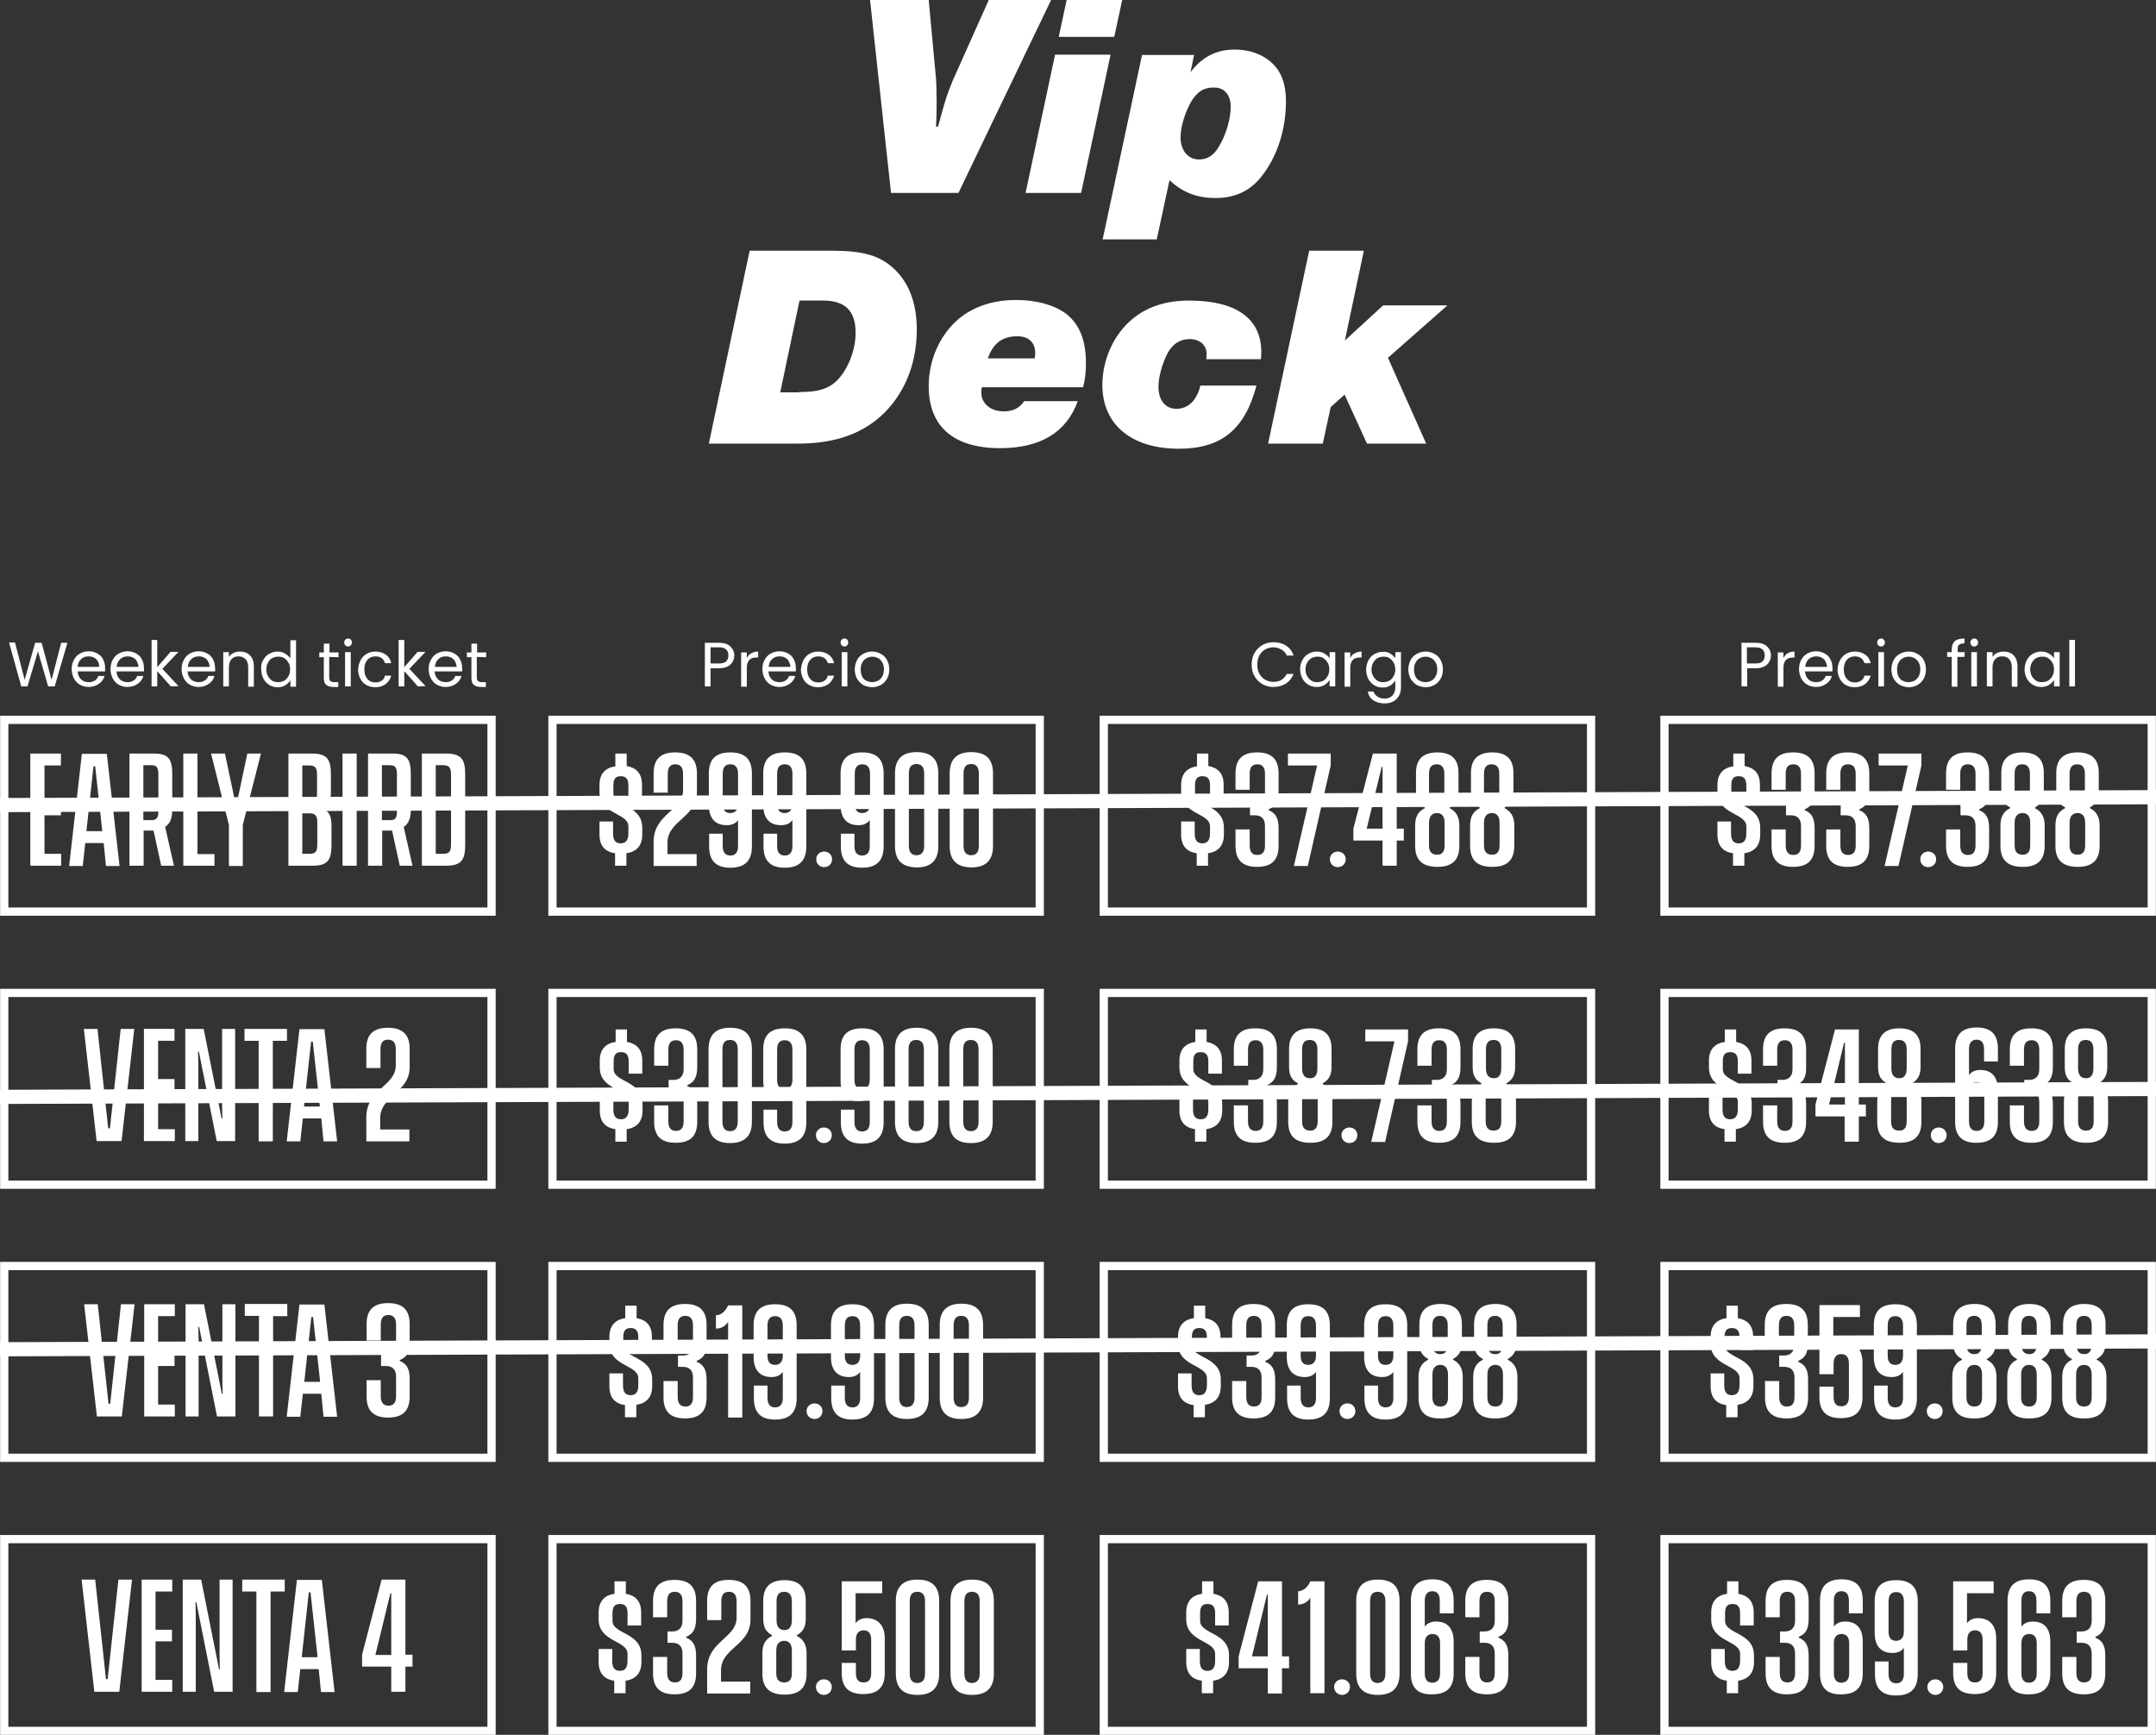 <?xml version="1.0" encoding="utf-8"?>
<!-- Generator: Adobe Illustrator 25.2.1, SVG Export Plug-In . SVG Version: 6.00 Build 0)  -->
<svg version="1.1" id="Capa_1" xmlns="http://www.w3.org/2000/svg" xmlns:xlink="http://www.w3.org/1999/xlink" x="0px" y="0px"
	 viewBox="0 0 761 612.4" style="enable-background:new 0 0 761 612.4;" xml:space="preserve">
<rect x="0" y="0" width="761" height="612.4" fill="#333333" stroke="none"/>
<style type="text/css">
	.st0{fill:#FFFFFF;}
	.st1{fill:none;stroke:#FFFFFF;stroke-width:2.905;stroke-miterlimit:10;}
	.st2{fill:none;stroke:#FFFFFF;stroke-width:5;stroke-miterlimit:10;}
</style>
<g>
	<g>
		<g>
			<path class="st0" d="M23.8,226.9l-4.5,15.4H17l-3.6-12.4l-3.7,12.4H7.5l-4.3-15.5h2.1L8.7,240l3.7-13.1h2.3l3.5,13.1l3.4-13.1
				H23.8z"/>
			<path class="st0" d="M37.1,237h-9.7c0.1,1.2,0.5,2.1,1.2,2.8s1.7,1,2.7,1c0.9,0,1.6-0.2,2.2-0.6c0.6-0.4,1-0.9,1.2-1.6h2.2
				c-0.3,1.2-1,2.1-2,2.8s-2.2,1.1-3.6,1.1c-1.2,0-2.2-0.3-3.1-0.8s-1.6-1.3-2.1-2.2c-0.5-1-0.8-2.1-0.8-3.3c0-1.3,0.3-2.4,0.8-3.3
				s1.2-1.7,2.1-2.2s2-0.8,3.1-0.8c1.2,0,2.2,0.3,3.1,0.8s1.6,1.2,2,2.1c0.5,0.9,0.7,1.9,0.7,3C37.1,236.2,37.1,236.6,37.1,237z
				 M34.5,233.4c-0.3-0.6-0.8-1-1.4-1.3c-0.6-0.3-1.2-0.4-1.9-0.4c-1,0-1.9,0.3-2.6,1c-0.7,0.6-1.1,1.6-1.2,2.7H35
				C35,234.6,34.9,234,34.5,233.4z"/>
			<path class="st0" d="M50.8,237h-9.7c0.1,1.2,0.5,2.1,1.2,2.8s1.7,1,2.7,1c0.9,0,1.6-0.2,2.2-0.6c0.6-0.4,1-0.9,1.2-1.6h2.2
				c-0.3,1.2-1,2.1-2,2.8s-2.2,1.1-3.6,1.1c-1.2,0-2.2-0.3-3.1-0.8c-0.9-0.5-1.6-1.3-2.1-2.2c-0.5-1-0.8-2.1-0.8-3.3
				c0-1.3,0.3-2.4,0.8-3.3s1.2-1.7,2.1-2.2s2-0.8,3.1-0.8c1.2,0,2.2,0.3,3.1,0.8c0.9,0.5,1.6,1.2,2,2.1c0.5,0.9,0.7,1.9,0.7,3
				C50.9,236.2,50.8,236.6,50.8,237z M48.3,233.4c-0.3-0.6-0.8-1-1.4-1.3c-0.6-0.3-1.2-0.4-1.9-0.4c-1,0-1.9,0.3-2.6,1
				c-0.7,0.6-1.1,1.6-1.2,2.7h7.7C48.8,234.6,48.6,234,48.3,233.4z"/>
			<path class="st0" d="M60.3,242.3l-4.8-5.4v5.4h-2v-16.4h2v9.6l4.7-5.4H63l-5.7,6l5.7,6.1L60.3,242.3L60.3,242.3z"/>
			<path class="st0" d="M75.9,237h-9.7c0.1,1.2,0.5,2.1,1.2,2.8s1.7,1,2.7,1c0.9,0,1.6-0.2,2.2-0.6c0.6-0.4,1-0.9,1.2-1.6h2.2
				c-0.3,1.2-1,2.1-2,2.8s-2.2,1.1-3.6,1.1c-1.2,0-2.2-0.3-3.1-0.8s-1.6-1.3-2.1-2.2c-0.5-1-0.8-2.1-0.8-3.3c0-1.3,0.3-2.4,0.8-3.3
				c0.5-0.9,1.2-1.7,2.1-2.2s2-0.8,3.1-0.8c1.2,0,2.2,0.3,3.1,0.8s1.6,1.2,2,2.1c0.5,0.9,0.7,1.9,0.7,3C76,236.2,76,236.6,75.9,237z
				 M73.4,233.4c-0.3-0.6-0.8-1-1.4-1.3s-1.2-0.4-1.9-0.4c-1,0-1.9,0.3-2.6,1c-0.7,0.6-1.1,1.6-1.2,2.7H74
				C73.9,234.6,73.8,234,73.4,233.4z"/>
			<path class="st0" d="M88.2,231.3c0.9,0.9,1.4,2.2,1.4,3.9v7.2h-2v-6.9c0-1.2-0.3-2.1-0.9-2.8c-0.6-0.6-1.4-1-2.5-1
				s-1.9,0.3-2.5,1s-0.9,1.6-0.9,2.9v6.7h-2v-12.1h2v1.7c0.4-0.6,0.9-1.1,1.6-1.4s1.4-0.5,2.3-0.5C86.1,230,87.3,230.4,88.2,231.3z"
				/>
			<path class="st0" d="M92.9,233c0.5-0.9,1.2-1.7,2.1-2.2s1.9-0.8,3-0.8c0.9,0,1.8,0.2,2.6,0.7s1.4,1,1.9,1.7V226h2v16.4h-2v-2.3
				c-0.4,0.7-1,1.3-1.8,1.8s-1.7,0.7-2.7,0.7c-1.1,0-2.1-0.3-2.9-0.8c-0.9-0.5-1.6-1.3-2.1-2.2c-0.5-1-0.8-2.1-0.8-3.3
				C92.1,235,92.3,233.9,92.9,233z M101.8,233.9c-0.4-0.7-0.9-1.2-1.5-1.6c-0.6-0.4-1.3-0.5-2.1-0.5c-0.8,0-1.4,0.2-2.1,0.5
				s-1.1,0.9-1.5,1.6c-0.4,0.7-0.6,1.5-0.6,2.4s0.2,1.7,0.6,2.4s0.9,1.2,1.5,1.6c0.6,0.4,1.3,0.5,2.1,0.5c0.8,0,1.4-0.2,2.1-0.5
				c0.6-0.4,1.1-0.9,1.5-1.6c0.4-0.7,0.6-1.5,0.6-2.4S102.2,234.5,101.8,233.9z"/>
			<path class="st0" d="M116.2,231.9v7.2c0,0.6,0.1,1,0.4,1.3c0.3,0.2,0.7,0.4,1.3,0.4h1.5v1.7h-1.8c-1.1,0-2-0.3-2.5-0.8
				c-0.6-0.5-0.8-1.4-0.8-2.5V232h-1.6v-1.7h1.6v-3.1h2v3.1h3.2v1.7L116.2,231.9L116.2,231.9z"/>
			<path class="st0" d="M121.9,227.8c-0.3-0.3-0.4-0.6-0.4-1s0.1-0.7,0.4-1s0.6-0.4,1-0.4s0.7,0.1,0.9,0.4c0.3,0.3,0.4,0.6,0.4,1
				s-0.1,0.7-0.4,1s-0.6,0.4-0.9,0.4C122.5,228.2,122.1,228.1,121.9,227.8z M123.8,230.2v12.1h-2v-12.1H123.8z"/>
			<path class="st0" d="M127.3,233c0.5-0.9,1.2-1.7,2.1-2.2c0.9-0.5,1.9-0.8,3.1-0.8c1.5,0,2.7,0.4,3.7,1.1c1,0.7,1.6,1.7,1.9,3
				h-2.2c-0.2-0.7-0.6-1.3-1.2-1.8c-0.6-0.4-1.3-0.6-2.2-0.6c-1.2,0-2.1,0.4-2.8,1.2s-1.1,1.9-1.1,3.4s0.4,2.6,1.1,3.4
				c0.7,0.8,1.6,1.2,2.8,1.2c0.9,0,1.6-0.2,2.2-0.6c0.6-0.4,1-1,1.2-1.8h2.2c-0.3,1.2-1,2.2-2,3c-1,0.7-2.2,1.1-3.7,1.1
				c-1.2,0-2.2-0.3-3.1-0.8c-0.9-0.5-1.6-1.2-2.1-2.2c-0.5-0.9-0.8-2.1-0.8-3.3C126.5,235,126.8,233.9,127.3,233z"/>
			<path class="st0" d="M147.5,242.3l-4.8-5.4v5.4h-2v-16.4h2v9.6l4.7-5.4h2.8l-5.7,6l5.7,6.1L147.5,242.3L147.5,242.3z"/>
			<path class="st0" d="M163.1,237h-9.7c0.1,1.2,0.5,2.1,1.2,2.8s1.7,1,2.7,1c0.9,0,1.6-0.2,2.2-0.6c0.6-0.4,1-0.9,1.2-1.6h2.2
				c-0.3,1.2-1,2.1-2,2.8s-2.2,1.1-3.6,1.1c-1.2,0-2.2-0.3-3.1-0.8c-0.9-0.5-1.6-1.3-2.1-2.2c-0.5-1-0.8-2.1-0.8-3.3
				c0-1.3,0.3-2.4,0.8-3.3s1.2-1.7,2.1-2.2s2-0.8,3.1-0.8c1.2,0,2.2,0.3,3.1,0.8c0.9,0.5,1.6,1.2,2,2.1c0.5,0.9,0.7,1.9,0.7,3
				C163.2,236.2,163.2,236.6,163.1,237z M160.6,233.4c-0.3-0.6-0.8-1-1.4-1.3c-0.6-0.3-1.2-0.4-1.9-0.4c-1,0-1.9,0.3-2.6,1
				c-0.7,0.6-1.1,1.6-1.2,2.7h7.7C161.1,234.6,160.9,234,160.6,233.4z"/>
			<path class="st0" d="M168.3,231.9v7.2c0,0.6,0.1,1,0.4,1.3c0.3,0.2,0.7,0.4,1.3,0.4h1.5v1.7h-1.8c-1.1,0-2-0.3-2.5-0.8
				c-0.6-0.5-0.8-1.4-0.8-2.5V232h-1.6v-1.7h1.6v-3.1h2v3.1h3.2v1.7L168.3,231.9L168.3,231.9z"/>
		</g>
		<g>
			<g>
				<path class="st0" d="M15.7,270.2v13.5h5.8v4.1h-5.8v13.6h5.9v4.2H10.7V266h10.8v4.2H15.7z"/>
				<path class="st0" d="M36.6,297.6h-6.5l-0.9,8.1h-4.8l4.5-39.6h8.8l4.5,39.6h-4.8L36.6,297.6z M36.1,293.4l-2.5-22.9H33
					l-2.5,22.9H36.1z"/>
				<path class="st0" d="M56.9,305.6l-2.7-12.4c-0.3,0-0.6,0-0.9,0h-2.6v12.4h-5V266h8.7c5.4,0,6.4,2.3,6.4,7.5V286
					c0,2.9-0.9,4.9-2.5,5.9l3.1,13.7H56.9z M55.9,286.3v-12.9c0-2.6-0.6-3.3-2.8-3.3h-2.5v19.4H53C55.2,289.6,55.9,288.9,55.9,286.3
					z"/>
				<path class="st0" d="M75.7,301.4v4.2h-11V266h5v35.5h6V301.4z"/>
				<path class="st0" d="M92.1,266l-6.4,25.2v14.5h-4.9v-14.5L74.5,266h4.9l3.8,18h0.3l3.8-18H92.1z"/>
				<path class="st0" d="M117,291.2v6.9c0,5.2-1,7.5-6.7,7.5h-8.5V266h8.4c5.5,0,6.6,2.3,6.6,7.5v6c0,2.8-0.6,4.6-2.8,5.6v0.3
					C116.2,286.4,117,288.3,117,291.2z M106.7,270.2v13.5h2.2c2.2,0,3-0.7,3-3.4v-6.8c0-2.5-0.6-3.3-2.9-3.3L106.7,270.2
					L106.7,270.2z M112,290.5c0-2.8-0.8-3.4-3-3.4h-2.3v14.3h2.4c2.2,0,2.9-0.7,2.9-3.3V290.5z"/>
				<path class="st0" d="M120.9,266h5v39.6h-5V266z"/>
				<path class="st0" d="M141.1,305.6l-2.7-12.4c-0.3,0-0.6,0-0.9,0h-2.6v12.4h-5V266h8.7c5.4,0,6.4,2.3,6.4,7.5V286
					c0,2.9-0.9,4.9-2.5,5.9l3.1,13.7H141.1z M140.1,286.3v-12.9c0-2.6-0.6-3.3-2.8-3.3h-2.5v19.4h2.5
					C139.5,289.6,140.1,288.9,140.1,286.3z"/>
				<path class="st0" d="M164.2,273.5v24.6c0,5.2-1.1,7.5-6.8,7.5h-8.5V266h8.5C163.1,266,164.2,268.3,164.2,273.5z M159.2,273.4
					c0-2.5-0.7-3.3-2.9-3.3h-2.5v31.3h2.5c2.2,0,2.9-0.7,2.9-3.3V273.4z"/>
			</g>
			<g>
				<path class="st0" d="M34.4,363.2l3.8,35.1h0.6l3.8-35.1h4.8l-4.5,39.6h-8.8l-4.5-39.6H34.4z"/>
				<path class="st0" d="M55.8,367.4v13.5h5.8v4.1h-5.8v13.6h5.9v4.2H50.8v-39.6h10.8v4.2L55.8,367.4L55.8,367.4z"/>
				<path class="st0" d="M65.4,363.2h6.5l6.3,31.6h0.3l-0.1-4.2v-27.4H83v39.6h-6.5l-6.3-31.6h-0.3l0.1,4.2v27.4h-4.6
					C65.4,402.8,65.4,363.2,65.4,363.2z"/>
				<path class="st0" d="M101.3,367.4h-5v35.5h-5v-35.5h-5v-4.2h15V367.4z"/>
				<path class="st0" d="M113.4,394.8h-6.5l-0.9,8.1h-4.8l4.5-39.6h8.8l4.5,39.6h-4.8L113.4,394.8z M112.9,390.6l-2.5-22.9h-0.6
					l-2.5,22.9H112.9z"/>
				<path class="st0" d="M134.2,394.7v4h10.3v4.2h-15.2v-8.5c0-10,10.4-11,10.4-18.3v-5.8c0-2.5-1.2-3.3-2.7-3.3s-2.7,0.7-2.7,3.3
					v6.7h-5v-6.8c0-5.6,3.1-7.4,7.6-7.4s7.7,1.8,7.7,7.4v6.3C144.7,385.8,134.2,386.7,134.2,394.7z"/>
			</g>
			<g>
				<path class="st0" d="M34.5,460.4l3.8,35.1h0.6l3.8-35.1h4.8L43,500h-8.8l-4.5-39.6H34.5z"/>
				<path class="st0" d="M55.8,464.6v13.5h5.8v4.1h-5.8v13.6h5.9v4.2H50.9v-39.6h10.8v4.2L55.8,464.6L55.8,464.6z"/>
				<path class="st0" d="M65.5,460.4H72l6.3,31.6h0.3l-0.1-4.2v-27.4h4.6V500h-6.5l-6.3-31.6H70l0.1,4.2V500h-4.6V460.4z"/>
				<path class="st0" d="M101.4,464.6h-5V500h-5v-35.5h-5v-4.2h15V464.6z"/>
				<path class="st0" d="M113.4,492h-6.5l-0.9,8.1h-4.8l4.5-39.6h8.8l4.5,39.6h-4.8L113.4,492z M113,487.8l-2.5-22.9h-0.6l-2.5,22.9
					H113z"/>
				<path class="st0" d="M141.1,480.1v0.3c2.4,1,3.5,2.7,3.5,6.3v6.3c0,5.6-3.1,7.4-7.6,7.4s-7.6-1.8-7.6-7.4v-5.8h5v5.7
					c0,2.5,1.2,3.3,2.7,3.3s2.7-0.7,2.7-3.3V486c0-2.8-1.5-3.8-3.6-3.8h-1.7v-4h1.7c2.1,0,3.6-1.1,3.6-3.8v-6.9
					c0-2.5-1.2-3.3-2.7-3.3s-2.7,0.7-2.7,3.3v5.7h-5v-5.8c0-5.6,3.1-7.4,7.6-7.4s7.6,1.8,7.6,7.4v6.3
					C144.7,477.4,143.5,479.1,141.1,480.1z"/>
			</g>
			<g>
				<path class="st0" d="M33.6,557.6l3.8,35.1H38l3.8-35.1h4.8l-4.5,39.6h-8.8l-4.5-39.6H33.6z"/>
				<path class="st0" d="M54.9,561.8v13.5h5.8v4.1h-5.8V593h5.9v4.2H50v-39.6h10.8v4.2L54.9,561.8L54.9,561.8z"/>
				<path class="st0" d="M64.5,557.6H71l6.3,31.6h0.3l-0.1-4.2v-27.4h4.6v39.6h-6.5l-6.3-31.6H69l0.1,4.2v27.4h-4.6V557.6z"/>
				<path class="st0" d="M100.5,561.8h-5v35.5h-5v-35.5h-5v-4.2h15V561.8z"/>
				<path class="st0" d="M112.5,589.2H106l-0.9,8.1h-4.8l4.5-39.6h8.8l4.5,39.6h-4.8L112.5,589.2z M112.1,585l-2.5-22.9H109
					l-2.5,22.9H112.1z"/>
				<path class="st0" d="M145.6,588.3h-2.5v8.9h-5v-8.9h-10.3v-4.2l6.9-26.5h8.4v26.5h2.5L145.6,588.3L145.6,588.3z M138.1,584.2
					v-21.8h-0.3l-5.3,21.8H138.1z"/>
			</g>
		</g>
		<rect x="1.5" y="254.1" class="st1" width="172" height="67.7"/>
		<rect x="1.5" y="350.5" class="st1" width="172" height="67.7"/>
		<rect x="1.5" y="446.9" class="st1" width="172" height="67.7"/>
		<rect x="1.5" y="543.3" class="st1" width="172" height="67.7"/>
	</g>
	<g>
		<g>
			<g>
				<path class="st0" d="M226.7,292.2v2.4c0,4.1-2.2,6.1-5.6,6.6v4.4h-4v-4.4c-3.4-0.5-5.5-2.5-5.5-6.6V290h4.8v4.2
					c0,2.7,1.1,3.5,2.7,3.5c1.5,0,2.7-0.8,2.7-3.5v-2.5c0-4.8-10.2-4.1-10.2-12.2v-2.4c0-4.1,2.2-6.1,5.6-6.6V266h4v4.4
					c3.3,0.6,5.4,2.5,5.4,6.6v4.6h-4.8v-4.4c0-2.5-1.1-3.2-2.7-3.2s-2.6,0.7-2.6,3.2v2.8C216.5,284.7,226.7,284,226.7,292.2z"/>
				<path class="st0" d="M235.6,297.5v4h10.3v4.2h-15.2v-8.5c0-10,10.4-11,10.4-18.3v-5.8c0-2.5-1.2-3.3-2.7-3.3s-2.7,0.7-2.7,3.3
					v6.7h-5V273c0-5.6,3.1-7.4,7.6-7.4s7.7,1.8,7.7,7.4v6.3C246.2,288.6,235.6,289.5,235.6,297.5z"/>
				<path class="st0" d="M265.4,273v25.8c0,5.6-3.1,7.5-7.6,7.5s-7.5-1.9-7.5-7.5v-4.5h4.8v4.4c0,2.5,1.2,3.3,2.7,3.3
					s2.7-0.8,2.7-3.3v-9.2c-0.9,1.2-2.2,1.8-4,1.8c-3.1,0-6.3-1.5-6.3-7.1V273c0-5.6,3.1-7.4,7.6-7.4
					C262.3,265.6,265.4,267.4,265.4,273z M255.1,273.1v10.7c0,2.5,1.2,3.2,2.7,3.2c1.4,0,2.7-0.8,2.7-3.2v-10.7
					c0-2.5-1.2-3.3-2.7-3.3C256.3,269.8,255.1,270.5,255.1,273.1z"/>
				<path class="st0" d="M284.6,273v25.8c0,5.6-3.1,7.5-7.6,7.5s-7.5-1.9-7.5-7.5v-4.5h4.8v4.4c0,2.5,1.2,3.3,2.7,3.3
					s2.7-0.8,2.7-3.3v-9.2c-0.9,1.2-2.2,1.8-4,1.8c-3.1,0-6.3-1.5-6.3-7.1V273c0-5.6,3.1-7.4,7.6-7.4
					C281.5,265.6,284.6,267.4,284.6,273z M274.3,273.1v10.7c0,2.5,1.2,3.2,2.7,3.2c1.4,0,2.7-0.8,2.7-3.2v-10.7
					c0-2.5-1.2-3.3-2.7-3.3C275.5,269.8,274.3,270.5,274.3,273.1z"/>
				<path class="st0" d="M288.1,303.3c0-1.5,1.2-2.7,2.8-2.7s2.8,1.2,2.8,2.7c0,1.6-1.2,2.8-2.8,2.8S288.1,304.9,288.1,303.3z"/>
				<path class="st0" d="M311.9,273v25.8c0,5.6-3.1,7.5-7.6,7.5s-7.5-1.9-7.5-7.5v-4.5h4.8v4.4c0,2.5,1.2,3.3,2.7,3.3
					s2.7-0.8,2.7-3.3v-9.2c-0.9,1.2-2.2,1.8-4,1.8c-3.1,0-6.3-1.5-6.3-7.1V273c0-5.6,3.1-7.4,7.6-7.4
					C308.8,265.6,311.9,267.4,311.9,273z M301.7,273.1v10.7c0,2.5,1.2,3.2,2.7,3.2c1.4,0,2.7-0.8,2.7-3.2v-10.7
					c0-2.5-1.2-3.3-2.7-3.3C302.9,269.8,301.7,270.5,301.7,273.1z"/>
				<path class="st0" d="M315.9,298.6V273c0-5.6,3.2-7.5,7.6-7.5c4.5,0,7.7,1.8,7.7,7.5v25.7c0,5.6-3.2,7.5-7.7,7.5
					C319.1,306.1,315.9,304.3,315.9,298.6z M326.2,298.6V273c0-2.5-1.2-3.3-2.7-3.3s-2.7,0.7-2.7,3.3v25.6c0,2.5,1.2,3.3,2.7,3.3
					S326.2,301.1,326.2,298.6z"/>
				<path class="st0" d="M335.2,298.6V273c0-5.6,3.2-7.5,7.6-7.5c4.5,0,7.7,1.8,7.7,7.5v25.7c0,5.6-3.2,7.5-7.7,7.5
					C338.4,306.1,335.2,304.3,335.2,298.6z M345.5,298.6V273c0-2.5-1.2-3.3-2.7-3.3s-2.7,0.7-2.7,3.3v25.6c0,2.5,1.2,3.3,2.7,3.3
					S345.5,301.1,345.5,298.6z"/>
			</g>
			<g>
				<path class="st0" d="M226.8,389.6v2.4c0,4.1-2.2,6.1-5.6,6.6v4.4h-4v-4.4c-3.4-0.5-5.5-2.5-5.5-6.6v-4.6h4.8v4.2
					c0,2.7,1.1,3.5,2.7,3.5c1.5,0,2.7-0.8,2.7-3.5V389c0-4.8-10.2-4.1-10.2-12.2v-2.4c0-4.1,2.2-6.1,5.6-6.6v-4.4h4v4.4
					c3.3,0.6,5.4,2.5,5.4,6.6v4.6h-4.8v-4.4c0-2.5-1.1-3.2-2.7-3.2s-2.6,0.7-2.6,3.2v2.8C216.6,382.1,226.8,381.4,226.8,389.6z"/>
				<path class="st0" d="M242.6,383.1v0.3c2.4,1,3.5,2.7,3.5,6.3v6.3c0,5.6-3.1,7.4-7.6,7.4s-7.6-1.8-7.6-7.4v-5.8h5v5.7
					c0,2.5,1.2,3.3,2.7,3.3s2.7-0.7,2.7-3.3V389c0-2.8-1.5-3.8-3.6-3.8H236v-4h1.7c2.1,0,3.6-1.1,3.6-3.8v-6.9
					c0-2.5-1.2-3.3-2.7-3.3s-2.7,0.7-2.7,3.3v5.7h-5v-5.8c0-5.6,3.1-7.4,7.6-7.4s7.6,1.8,7.6,7.4v6.3
					C246.1,380.4,244.9,382,242.6,383.1z"/>
				<path class="st0" d="M250.1,396v-25.7c0-5.6,3.2-7.5,7.6-7.5c4.5,0,7.7,1.8,7.7,7.5V396c0,5.6-3.2,7.5-7.7,7.5
					C253.3,403.5,250.1,401.7,250.1,396z M260.4,396v-25.6c0-2.5-1.2-3.3-2.7-3.3s-2.7,0.7-2.7,3.3V396c0,2.5,1.2,3.3,2.7,3.3
					C259.2,399.3,260.4,398.5,260.4,396z"/>
				<path class="st0" d="M284.6,370.4v25.8c0,5.6-3.1,7.5-7.6,7.5s-7.5-1.9-7.5-7.5v-4.5h4.8v4.4c0,2.5,1.2,3.3,2.7,3.3
					s2.7-0.8,2.7-3.3v-9.2c-0.9,1.2-2.2,1.8-4,1.8c-3.1,0-6.3-1.5-6.3-7.1v-11.2c0-5.6,3.1-7.4,7.6-7.4
					C281.4,363,284.6,364.8,284.6,370.4z M274.3,370.5v10.7c0,2.5,1.2,3.2,2.7,3.2c1.4,0,2.7-0.8,2.7-3.2v-10.7
					c0-2.5-1.2-3.3-2.7-3.3S274.3,367.9,274.3,370.5z"/>
				<path class="st0" d="M288,400.7c0-1.5,1.2-2.7,2.8-2.7s2.8,1.2,2.8,2.7c0,1.6-1.2,2.8-2.8,2.8S288,402.3,288,400.7z"/>
				<path class="st0" d="M311.9,370.4v25.8c0,5.6-3.1,7.5-7.6,7.5s-7.5-1.9-7.5-7.5v-4.5h4.8v4.4c0,2.5,1.2,3.3,2.7,3.3
					s2.7-0.8,2.7-3.3v-9.2c-0.9,1.2-2.2,1.8-4,1.8c-3.1,0-6.3-1.5-6.3-7.1v-11.2c0-5.6,3.1-7.4,7.6-7.4
					C308.7,363,311.9,364.8,311.9,370.4z M301.6,370.5v10.7c0,2.5,1.2,3.2,2.7,3.2c1.4,0,2.7-0.8,2.7-3.2v-10.7
					c0-2.5-1.2-3.3-2.7-3.3C302.8,367.2,301.6,367.9,301.6,370.5z"/>
				<path class="st0" d="M315.9,396v-25.7c0-5.6,3.2-7.5,7.6-7.5c4.5,0,7.7,1.8,7.7,7.5V396c0,5.6-3.2,7.5-7.7,7.5
					S315.9,401.7,315.9,396z M326.1,396v-25.6c0-2.5-1.2-3.3-2.7-3.3s-2.7,0.7-2.7,3.3V396c0,2.5,1.2,3.3,2.7,3.3
					C325,399.3,326.1,398.5,326.1,396z"/>
				<path class="st0" d="M335.1,396v-25.7c0-5.6,3.2-7.5,7.6-7.5c4.5,0,7.7,1.8,7.7,7.5V396c0,5.6-3.2,7.5-7.7,7.5
					C338.3,403.5,335.1,401.7,335.1,396z M345.4,396v-25.6c0-2.5-1.2-3.3-2.7-3.3s-2.7,0.7-2.7,3.3V396c0,2.5,1.2,3.3,2.7,3.3
					C344.2,399.3,345.4,398.5,345.4,396z"/>
			</g>
			<g>
				<path class="st0" d="M230.2,486.9v2.4c0,4.1-2.2,6.1-5.6,6.6v4.4h-4V496c-3.4-0.5-5.5-2.5-5.5-6.6v-4.6h4.8v4.2
					c0,2.7,1.1,3.5,2.7,3.5c1.6,0,2.7-0.8,2.7-3.5v-2.5c0-4.8-10.2-4.1-10.2-12.2v-2.4c0-4.1,2.2-6.1,5.6-6.6v-4.4h4v4.4
					c3.3,0.6,5.4,2.5,5.4,6.6v4.6h-4.8V472c0-2.5-1.1-3.2-2.7-3.2s-2.6,0.7-2.6,3.2v2.8C219.9,479.5,230.2,478.8,230.2,486.9z"/>
				<path class="st0" d="M245.9,480.4v0.3c2.4,1,3.5,2.7,3.5,6.3v6.3c0,5.6-3.1,7.4-7.6,7.4s-7.6-1.8-7.6-7.4v-5.8h5v5.7
					c0,2.5,1.2,3.3,2.7,3.3s2.7-0.7,2.7-3.3v-6.9c0-2.8-1.5-3.8-3.6-3.8h-1.7v-4h1.7c2.1,0,3.6-1.1,3.6-3.8v-6.9
					c0-2.5-1.2-3.3-2.7-3.3s-2.7,0.7-2.7,3.3v5.7h-5v-5.8c0-5.6,3.1-7.4,7.6-7.4s7.6,1.8,7.6,7.4v6.3
					C249.5,477.8,248.3,479.4,245.9,480.4z"/>
				<path class="st0" d="M262,460.8v39.6h-5v-33.8c-1,1.7-2.7,2.4-4.3,2.4v-4.7c1.6,0,3.3-1.2,4.3-3.5H262z"/>
				<path class="st0" d="M281.2,467.8v25.8c0,5.6-3.1,7.5-7.6,7.5s-7.5-1.9-7.5-7.5v-4.5h4.8v4.4c0,2.5,1.2,3.3,2.7,3.3
					s2.7-0.8,2.7-3.3v-9.2c-0.9,1.2-2.2,1.8-4,1.8c-3.1,0-6.3-1.5-6.3-7.1v-11.2c0-5.6,3.1-7.4,7.6-7.4
					C278.1,460.4,281.2,462.2,281.2,467.8z M270.9,467.9v10.7c0,2.5,1.2,3.2,2.7,3.2c1.4,0,2.7-0.8,2.7-3.2v-10.7
					c0-2.5-1.2-3.3-2.7-3.3S270.9,465.3,270.9,467.9z"/>
				<path class="st0" d="M284.7,498.1c0-1.5,1.2-2.7,2.8-2.7s2.8,1.2,2.8,2.7c0,1.6-1.2,2.8-2.8,2.8S284.7,499.7,284.7,498.1z"/>
				<path class="st0" d="M308.5,467.8v25.8c0,5.6-3.1,7.5-7.6,7.5s-7.5-1.9-7.5-7.5v-4.5h4.8v4.4c0,2.5,1.2,3.3,2.7,3.3
					s2.7-0.8,2.7-3.3v-9.2c-0.9,1.2-2.2,1.8-4,1.8c-3.1,0-6.3-1.5-6.3-7.1v-11.2c0-5.6,3.1-7.4,7.6-7.4
					C305.4,460.4,308.5,462.2,308.5,467.8z M298.2,467.9v10.7c0,2.5,1.2,3.2,2.7,3.2c1.4,0,2.7-0.8,2.7-3.2v-10.7
					c0-2.5-1.2-3.3-2.7-3.3C299.4,464.6,298.2,465.3,298.2,467.9z"/>
				<path class="st0" d="M312.5,493.4v-25.7c0-5.6,3.2-7.5,7.6-7.5c4.5,0,7.7,1.8,7.7,7.5v25.7c0,5.6-3.2,7.5-7.7,7.5
					C315.7,500.9,312.5,499.1,312.5,493.4z M322.8,493.4v-25.6c0-2.5-1.2-3.3-2.7-3.3s-2.7,0.7-2.7,3.3v25.6c0,2.5,1.2,3.3,2.7,3.3
					C321.6,496.6,322.8,495.9,322.8,493.4z"/>
				<path class="st0" d="M331.7,493.4v-25.7c0-5.6,3.2-7.5,7.6-7.5c4.5,0,7.7,1.8,7.7,7.5v25.7c0,5.6-3.2,7.5-7.7,7.5
					C334.9,500.9,331.7,499.1,331.7,493.4z M342,493.4v-25.6c0-2.5-1.2-3.3-2.7-3.3s-2.7,0.7-2.7,3.3v25.6c0,2.5,1.2,3.3,2.7,3.3
					C340.9,496.6,342,495.9,342,493.4z"/>
			</g>
			<g>
				<path class="st0" d="M226.4,584.3v2.4c0,4.1-2.2,6.1-5.6,6.6v4.4h-4v-4.4c-3.4-0.5-5.5-2.5-5.5-6.6v-4.6h4.8v4.2
					c0,2.7,1.1,3.5,2.7,3.5c1.6,0,2.7-0.8,2.7-3.5v-2.5c0-4.8-10.2-4.1-10.2-12.2v-2.4c0-4.1,2.2-6.1,5.6-6.6v-4.4h4v4.4
					c3.3,0.6,5.4,2.5,5.4,6.6v4.6h-4.8v-4.4c0-2.5-1.1-3.2-2.7-3.2s-2.6,0.7-2.6,3.2v2.8C216.2,576.9,226.4,576.2,226.4,584.3z"/>
				<path class="st0" d="M242.2,577.8v0.3c2.4,1,3.5,2.7,3.5,6.3v6.3c0,5.6-3.1,7.4-7.6,7.4s-7.6-1.8-7.6-7.4v-5.8h5v5.7
					c0,2.5,1.2,3.3,2.7,3.3s2.7-0.7,2.7-3.3v-6.9c0-2.8-1.5-3.8-3.6-3.8h-1.7v-4h1.7c2.1,0,3.6-1.1,3.6-3.8v-6.9
					c0-2.5-1.2-3.3-2.7-3.3s-2.7,0.7-2.7,3.3v5.7h-5v-5.8c0-5.6,3.1-7.4,7.6-7.4s7.6,1.8,7.6,7.4v6.3
					C245.7,575.2,244.5,576.8,242.2,577.8z"/>
				<path class="st0" d="M254.5,589.6v4h10.3v4.2h-15.2v-8.5c0-10,10.4-11,10.4-18.3v-5.8c0-2.5-1.2-3.3-2.7-3.3s-2.7,0.7-2.7,3.3
					v6.7h-5v-6.8c0-5.6,3.1-7.4,7.6-7.4c4.5,0,7.7,1.8,7.7,7.4v6.3C265.1,580.8,254.5,581.6,254.5,589.6z"/>
				<path class="st0" d="M269.1,590.8v-7.3c0-3.2,1.3-5,3.4-6v-0.3c-1.9-1-3.1-2.5-3.1-5.7V565c0-5.3,3.1-7.2,7.5-7.2
					s7.5,1.8,7.5,7.2v6.5c0,3.2-1.3,4.7-3.1,5.7v0.3c2,1,3.4,2.8,3.4,6v7.3c0,5.6-3.2,7.4-7.7,7.4
					C272.3,598.2,269.1,596.4,269.1,590.8z M279.5,590.7v-8.1c0-2.6-1.3-3.4-2.7-3.4c-1.4,0-2.8,0.8-2.8,3.4v8.1
					c0,2.5,1.3,3.2,2.8,3.2S279.5,593.2,279.5,590.7z M279.5,572v-6.8c0-2.5-1.2-3.3-2.7-3.3s-2.7,0.7-2.7,3.3v6.8
					c0,2.6,1.3,3.4,2.7,3.4C278.2,575.5,279.5,574.6,279.5,572z"/>
				<path class="st0" d="M288,595.5c0-1.5,1.2-2.7,2.8-2.7s2.8,1.2,2.8,2.7c0,1.6-1.2,2.8-2.8,2.8S288,597,288,595.5z"/>
				<path class="st0" d="M312.3,578.5v12.1c0,5.6-3.1,7.4-7.6,7.4s-7.6-1.8-7.6-7.4V587h5v3.6c0,2.6,1.2,3.3,2.7,3.3
					s2.7-0.7,2.7-3.3v-11.8c0-2.6-1.3-3.3-2.7-3.3c-1.3,0-2.7,0.7-2.7,3.3v3.8h-5v-24.4h14.3v4.2H302V573c0.9-1.3,2.4-1.8,3.8-1.8
					C309.2,571.2,312.3,573,312.3,578.5z"/>
				<path class="st0" d="M316.2,590.8v-25.7c0-5.6,3.2-7.5,7.6-7.5c4.5,0,7.7,1.8,7.7,7.5v25.7c0,5.6-3.2,7.5-7.7,7.5
					C319.4,598.3,316.2,596.4,316.2,590.8z M326.5,590.8v-25.6c0-2.5-1.2-3.3-2.7-3.3s-2.7,0.7-2.7,3.3v25.6c0,2.5,1.2,3.3,2.7,3.3
					C325.4,594,326.5,593.3,326.5,590.8z"/>
				<path class="st0" d="M335.5,590.8v-25.7c0-5.6,3.2-7.5,7.6-7.5c4.5,0,7.7,1.8,7.7,7.5v25.7c0,5.6-3.2,7.5-7.7,7.5
					C338.7,598.3,335.5,596.4,335.5,590.8z M345.8,590.8v-25.6c0-2.5-1.2-3.3-2.7-3.3s-2.7,0.7-2.7,3.3v25.6c0,2.5,1.2,3.3,2.7,3.3
					C344.6,594,345.8,593.3,345.8,590.8z"/>
			</g>
		</g>
		<g>
			<path class="st0" d="M257.8,234.6c-0.9,0.8-2.2,1.3-4,1.3h-3v6.4h-2v-15.4h5c1.7,0,3.1,0.4,4,1.3s1.4,1.9,1.4,3.3
				C259.1,232.7,258.7,233.8,257.8,234.6z M256.3,233.5c0.5-0.5,0.8-1.2,0.8-2.1c0-1.9-1.1-2.9-3.3-2.9h-3v5.7h3
				C254.9,234.2,255.7,234,256.3,233.5z"/>
			<path class="st0" d="M265.2,230.6c0.7-0.4,1.5-0.6,2.4-0.6v2.1H267c-2.3,0-3.4,1.2-3.4,3.7v6.6h-2v-12.1h2v2
				C264,231.5,264.5,230.9,265.2,230.6z"/>
			<path class="st0" d="M280.9,237h-9.7c0.1,1.2,0.5,2.1,1.2,2.8s1.7,1,2.7,1c0.9,0,1.6-0.2,2.2-0.6c0.6-0.4,1-0.9,1.2-1.6h2.2
				c-0.3,1.2-1,2.1-2,2.8s-2.2,1.1-3.6,1.1c-1.2,0-2.2-0.3-3.1-0.8s-1.6-1.3-2.1-2.2c-0.5-1-0.8-2.1-0.8-3.3c0-1.3,0.3-2.4,0.8-3.3
				s1.2-1.7,2.1-2.2s2-0.8,3.1-0.8c1.2,0,2.2,0.3,3.1,0.8s1.6,1.2,2,2.1c0.5,0.9,0.7,1.9,0.7,3C281,236.2,280.9,236.6,280.9,237z
				 M278.4,233.4c-0.3-0.6-0.8-1-1.4-1.3s-1.2-0.4-1.9-0.4c-1,0-1.9,0.3-2.6,1c-0.7,0.6-1.1,1.6-1.2,2.7h7.7
				C278.9,234.6,278.7,234,278.4,233.4z"/>
			<path class="st0" d="M283.6,233c0.5-0.9,1.2-1.7,2.1-2.2s1.9-0.8,3.1-0.8c1.5,0,2.7,0.4,3.7,1.1c1,0.7,1.6,1.7,1.9,3h-2.2
				c-0.2-0.7-0.6-1.3-1.2-1.8c-0.6-0.4-1.3-0.6-2.2-0.6c-1.2,0-2.1,0.4-2.8,1.2c-0.7,0.8-1.1,1.9-1.1,3.4s0.4,2.6,1.1,3.4
				s1.6,1.2,2.8,1.2c0.9,0,1.6-0.2,2.2-0.6c0.6-0.4,1-1,1.2-1.8h2.2c-0.3,1.2-1,2.2-2,3c-1,0.7-2.2,1.1-3.7,1.1
				c-1.2,0-2.2-0.3-3.1-0.8s-1.6-1.2-2.1-2.2s-0.8-2.1-0.8-3.3C282.9,235,283.1,233.9,283.6,233z"/>
			<path class="st0" d="M297.1,227.8c-0.3-0.3-0.4-0.6-0.4-1s0.1-0.7,0.4-1s0.6-0.4,1-0.4s0.7,0.1,0.9,0.4c0.3,0.3,0.4,0.6,0.4,1
				s-0.1,0.7-0.4,1s-0.6,0.4-0.9,0.4C297.7,228.2,297.4,228.1,297.1,227.8z M299.1,230.2v12.1h-2v-12.1H299.1z"/>
			<path class="st0" d="M304.7,241.8c-0.9-0.5-1.6-1.3-2.2-2.2c-0.5-1-0.8-2.1-0.8-3.3s0.3-2.3,0.8-3.3s1.3-1.7,2.2-2.2
				c0.9-0.5,2-0.8,3.1-0.8c1.2,0,2.2,0.3,3.1,0.8s1.7,1.2,2.2,2.2s0.8,2,0.8,3.3s-0.3,2.4-0.8,3.3c-0.6,1-1.3,1.7-2.2,2.2
				c-0.9,0.5-2,0.8-3.1,0.8C306.7,242.5,305.6,242.3,304.7,241.8z M309.9,240.3c0.6-0.3,1.1-0.8,1.5-1.5s0.6-1.5,0.6-2.5
				s-0.2-1.8-0.6-2.5s-0.9-1.2-1.5-1.5s-1.3-0.5-2-0.5s-1.4,0.2-2,0.5s-1.1,0.8-1.5,1.5s-0.6,1.5-0.6,2.5s0.2,1.8,0.5,2.5
				c0.4,0.7,0.8,1.2,1.5,1.5c0.6,0.3,1.3,0.5,2,0.5S309.2,240.6,309.9,240.3z"/>
		</g>
		<rect x="195" y="254.1" class="st1" width="172" height="67.7"/>
		<rect x="195" y="350.5" class="st1" width="172" height="67.7"/>
		<rect x="195" y="446.9" class="st1" width="172" height="67.7"/>
		<rect x="195" y="543.3" class="st1" width="172" height="67.7"/>
	</g>
	<g>
		<g>
			<g>
				<path class="st0" d="M432,292.2v2.4c0,4.1-2.2,6.1-5.6,6.6v4.4h-4v-4.4c-3.4-0.5-5.5-2.5-5.5-6.6V290h4.8v4.2
					c0,2.7,1.1,3.5,2.7,3.5c1.5,0,2.7-0.8,2.7-3.5v-2.5c0-4.8-10.2-4.1-10.2-12.2v-2.4c0-4.1,2.2-6.1,5.6-6.6V266h4v4.4
					c3.3,0.6,5.4,2.5,5.4,6.6v4.6h-4.8v-4.4c0-2.5-1.1-3.2-2.7-3.2s-2.6,0.7-2.6,3.2v2.8C421.8,284.7,432,284,432,292.2z"/>
				<path class="st0" d="M447.8,285.7v0.3c2.4,1,3.5,2.7,3.5,6.3v6.3c0,5.6-3.1,7.4-7.6,7.4s-7.6-1.8-7.6-7.4v-5.8h5v5.7
					c0,2.5,1.2,3.3,2.7,3.3s2.7-0.7,2.7-3.3v-6.9c0-2.8-1.5-3.8-3.6-3.8h-1.7v-4h1.7c2.1,0,3.6-1.1,3.6-3.8v-6.9
					c0-2.5-1.2-3.3-2.7-3.3s-2.7,0.7-2.7,3.3v5.7h-5V273c0-5.6,3.1-7.4,7.6-7.4s7.6,1.8,7.6,7.4v6.3
					C451.3,283,450.2,284.6,447.8,285.7z"/>
				<path class="st0" d="M469.7,266v4.2l-8.1,35.5h-4.9l8.2-35.5h-10.3V266H469.7z"/>
				<path class="st0" d="M469.4,303.3c0-1.5,1.2-2.7,2.8-2.7s2.8,1.2,2.8,2.7c0,1.6-1.2,2.8-2.8,2.8S469.4,304.9,469.4,303.3z"/>
				<path class="st0" d="M495.5,296.7H493v8.9h-5v-8.9h-10.3v-4.2l6.9-26.5h8.4v26.5h2.5V296.7z M488,292.5v-21.8h-0.3l-5.3,21.8
					H488z"/>
				<path class="st0" d="M499.5,298.6v-7.3c0-3.2,1.3-5,3.4-6V285c-1.9-1-3.1-2.5-3.1-5.7v-6.5c0-5.3,3.1-7.2,7.5-7.2
					s7.5,1.8,7.5,7.2v6.5c0,3.2-1.3,4.7-3.1,5.7v0.3c2,1,3.4,2.8,3.4,6v7.3c0,5.6-3.2,7.4-7.7,7.4
					C502.7,306,499.5,304.2,499.5,298.6z M509.9,298.5v-8.1c0-2.6-1.3-3.4-2.7-3.4c-1.4,0-2.8,0.8-2.8,3.4v8.1
					c0,2.5,1.3,3.2,2.8,3.2C508.6,301.8,509.9,301,509.9,298.5z M509.8,279.9v-6.8c0-2.5-1.2-3.3-2.7-3.3s-2.7,0.7-2.7,3.3v6.8
					c0,2.6,1.3,3.4,2.7,3.4C508.6,283.3,509.8,282.5,509.8,279.9z"/>
				<path class="st0" d="M518.9,298.6v-7.3c0-3.2,1.3-5,3.4-6V285c-1.9-1-3.1-2.5-3.1-5.7v-6.5c0-5.3,3.1-7.2,7.5-7.2
					s7.5,1.8,7.5,7.2v6.5c0,3.2-1.3,4.7-3.1,5.7v0.3c2,1,3.4,2.8,3.4,6v7.3c0,5.6-3.2,7.4-7.7,7.4C522,306,518.9,304.2,518.9,298.6z
					 M529.3,298.5v-8.1c0-2.6-1.3-3.4-2.7-3.4s-2.8,0.8-2.8,3.4v8.1c0,2.5,1.3,3.2,2.8,3.2C528,301.8,529.3,301,529.3,298.5z
					 M529.2,279.9v-6.8c0-2.5-1.2-3.3-2.7-3.3s-2.7,0.7-2.7,3.3v6.8c0,2.6,1.3,3.4,2.7,3.4S529.2,282.5,529.2,279.9z"/>
			</g>
			<g>
				<path class="st0" d="M431.4,389.6v2.4c0,4.1-2.2,6.1-5.6,6.6v4.4h-4v-4.4c-3.4-0.5-5.5-2.5-5.5-6.6v-4.6h4.8v4.2
					c0,2.7,1.1,3.5,2.7,3.5s2.7-0.8,2.7-3.5V389c0-4.8-10.2-4.1-10.2-12.2v-2.4c0-4.1,2.2-6.1,5.6-6.6v-4.4h4v4.4
					c3.3,0.6,5.4,2.5,5.4,6.6v4.6h-4.8v-4.4c0-2.5-1.1-3.2-2.7-3.2s-2.6,0.7-2.6,3.2v2.8C421.2,382.1,431.4,381.4,431.4,389.6z"/>
				<path class="st0" d="M447.2,383.1v0.3c2.4,1,3.5,2.7,3.5,6.3v6.3c0,5.6-3.1,7.4-7.6,7.4s-7.6-1.8-7.6-7.4v-5.8h5v5.7
					c0,2.5,1.2,3.3,2.7,3.3s2.7-0.7,2.7-3.3V389c0-2.8-1.5-3.8-3.6-3.8h-1.7v-4h1.7c2.1,0,3.6-1.1,3.6-3.8v-6.9
					c0-2.5-1.2-3.3-2.7-3.3s-2.7,0.7-2.7,3.3v5.7h-5v-5.8c0-5.6,3.1-7.4,7.6-7.4s7.6,1.8,7.6,7.4v6.3
					C450.7,380.4,449.5,382,447.2,383.1z"/>
				<path class="st0" d="M454.7,396v-7.3c0-3.2,1.3-5,3.4-6v-0.3c-1.9-1-3.1-2.5-3.1-5.7v-6.5c0-5.3,3.1-7.2,7.5-7.2
					s7.5,1.8,7.5,7.2v6.5c0,3.2-1.3,4.7-3.1,5.7v0.3c2,1,3.4,2.8,3.4,6v7.3c0,5.6-3.2,7.4-7.7,7.4
					C457.8,403.4,454.7,401.6,454.7,396z M465.1,395.9v-8.1c0-2.6-1.3-3.4-2.7-3.4c-1.4,0-2.8,0.8-2.8,3.4v8.1
					c0,2.5,1.3,3.2,2.8,3.2C463.8,399.2,465.1,398.4,465.1,395.9z M465,377.2v-6.8c0-2.5-1.2-3.3-2.7-3.3s-2.7,0.7-2.7,3.3v6.8
					c0,2.6,1.3,3.4,2.7,3.4C463.8,380.7,465,379.9,465,377.2z"/>
				<path class="st0" d="M473.5,400.7c0-1.5,1.2-2.7,2.8-2.7s2.8,1.2,2.8,2.7c0,1.6-1.2,2.8-2.8,2.8S473.5,402.3,473.5,400.7z"/>
				<path class="st0" d="M497,363.4v4.2l-8.1,35.5H484l8.2-35.5h-10.3v-4.2H497z"/>
				<path class="st0" d="M512,383.1v0.3c2.4,1,3.5,2.7,3.5,6.3v6.3c0,5.6-3.1,7.4-7.6,7.4c-4.5,0-7.6-1.8-7.6-7.4v-5.8h5v5.7
					c0,2.5,1.2,3.3,2.7,3.3s2.7-0.7,2.7-3.3V389c0-2.8-1.5-3.8-3.6-3.8h-1.7v-4h1.7c2.1,0,3.6-1.1,3.6-3.8v-6.9
					c0-2.5-1.2-3.3-2.7-3.3s-2.7,0.7-2.7,3.3v5.7h-5v-5.8c0-5.6,3.1-7.4,7.6-7.4c4.5,0,7.6,1.8,7.6,7.4v6.3
					C515.5,380.4,514.4,382,512,383.1z"/>
				<path class="st0" d="M519.5,396v-7.3c0-3.2,1.3-5,3.4-6v-0.3c-1.9-1-3.1-2.5-3.1-5.7v-6.5c0-5.3,3.1-7.2,7.5-7.2
					s7.5,1.8,7.5,7.2v6.5c0,3.2-1.3,4.7-3.1,5.7v0.3c2,1,3.4,2.8,3.4,6v7.3c0,5.6-3.2,7.4-7.7,7.4
					C522.7,403.4,519.5,401.6,519.5,396z M529.9,395.9v-8.1c0-2.6-1.3-3.4-2.7-3.4s-2.8,0.8-2.8,3.4v8.1c0,2.5,1.3,3.2,2.8,3.2
					S529.9,398.4,529.9,395.9z M529.9,377.2v-6.8c0-2.5-1.2-3.3-2.7-3.3s-2.7,0.7-2.7,3.3v6.8c0,2.6,1.3,3.4,2.7,3.4
					C528.6,380.7,529.9,379.9,529.9,377.2z"/>
			</g>
			<g>
				<path class="st0" d="M430.9,486.9v2.4c0,4.1-2.2,6.1-5.6,6.6v4.4h-4V496c-3.4-0.5-5.5-2.5-5.5-6.6v-4.6h4.8v4.2
					c0,2.7,1.1,3.5,2.7,3.5c1.5,0,2.7-0.8,2.7-3.5v-2.5c0-4.8-10.2-4.1-10.2-12.2v-2.4c0-4.1,2.2-6.1,5.6-6.6v-4.4h4v4.4
					c3.3,0.6,5.4,2.5,5.4,6.6v4.6H426V472c0-2.5-1.1-3.2-2.7-3.2s-2.6,0.7-2.6,3.2v2.8C420.6,479.5,430.9,478.8,430.9,486.9z"/>
				<path class="st0" d="M446.6,480.4v0.3c2.4,1,3.5,2.7,3.5,6.3v6.3c0,5.6-3.1,7.4-7.6,7.4s-7.6-1.8-7.6-7.4v-5.8h5v5.7
					c0,2.5,1.2,3.3,2.7,3.3s2.7-0.7,2.7-3.3v-6.9c0-2.8-1.5-3.8-3.6-3.8H440v-4h1.7c2.1,0,3.6-1.1,3.6-3.8v-6.9
					c0-2.5-1.2-3.3-2.7-3.3s-2.7,0.7-2.7,3.3v5.7h-5v-5.8c0-5.6,3.1-7.4,7.6-7.4s7.6,1.8,7.6,7.4v6.3
					C450.2,477.8,449,479.4,446.6,480.4z"/>
				<path class="st0" d="M469.4,467.8v25.8c0,5.6-3.1,7.5-7.6,7.5s-7.5-1.9-7.5-7.5v-4.5h4.8v4.4c0,2.5,1.2,3.3,2.7,3.3
					s2.7-0.8,2.7-3.3v-9.2c-0.9,1.2-2.2,1.8-4,1.8c-3.1,0-6.3-1.5-6.3-7.1v-11.2c0-5.6,3.1-7.4,7.6-7.4
					C466.2,460.4,469.4,462.2,469.4,467.8z M459.1,467.9v10.7c0,2.5,1.2,3.2,2.7,3.2c1.4,0,2.7-0.8,2.7-3.2v-10.7
					c0-2.5-1.2-3.3-2.7-3.3C460.3,464.6,459.1,465.3,459.1,467.9z"/>
				<path class="st0" d="M472.8,498.1c0-1.5,1.2-2.7,2.8-2.7s2.8,1.2,2.8,2.7c0,1.6-1.2,2.8-2.8,2.8S472.8,499.7,472.8,498.1z"/>
				<path class="st0" d="M496.7,467.8v25.8c0,5.6-3.1,7.5-7.6,7.5s-7.5-1.9-7.5-7.5v-4.5h4.8v4.4c0,2.5,1.2,3.3,2.7,3.3
					s2.7-0.8,2.7-3.3v-9.2c-0.9,1.2-2.2,1.8-4,1.8c-3.1,0-6.3-1.5-6.3-7.1v-11.2c0-5.6,3.1-7.4,7.6-7.4
					C493.5,460.4,496.7,462.2,496.7,467.8z M486.4,467.9v10.7c0,2.5,1.2,3.2,2.7,3.2c1.4,0,2.7-0.8,2.7-3.2v-10.7
					c0-2.5-1.2-3.3-2.7-3.3S486.4,465.3,486.4,467.9z"/>
				<path class="st0" d="M500.7,493.4V486c0-3.2,1.3-5,3.4-6v-0.3c-1.9-1-3.1-2.5-3.1-5.7v-6.5c0-5.3,3.1-7.2,7.5-7.2
					c4.4,0,7.5,1.8,7.5,7.2v6.5c0,3.2-1.3,4.7-3.1,5.7v0.3c2,1,3.4,2.8,3.4,6v7.3c0,5.6-3.2,7.4-7.7,7.4
					C503.8,500.8,500.7,499,500.7,493.4z M511.1,493.3v-8.1c0-2.6-1.3-3.4-2.7-3.4c-1.4,0-2.8,0.8-2.8,3.4v8.1
					c0,2.5,1.3,3.2,2.8,3.2S511.1,495.8,511.1,493.3z M511,474.6v-6.8c0-2.5-1.2-3.3-2.7-3.3s-2.7,0.7-2.7,3.3v6.8
					c0,2.6,1.3,3.4,2.7,3.4C509.7,478.1,511,477.3,511,474.6z"/>
				<path class="st0" d="M520,493.4V486c0-3.2,1.3-5,3.4-6v-0.3c-1.9-1-3.1-2.5-3.1-5.7v-6.5c0-5.3,3.1-7.2,7.5-7.2s7.5,1.8,7.5,7.2
					v6.5c0,3.2-1.3,4.7-3.1,5.7v0.3c2,1,3.4,2.8,3.4,6v7.3c0,5.6-3.2,7.4-7.7,7.4C523.2,500.8,520,499,520,493.4z M530.5,493.3v-8.1
					c0-2.6-1.3-3.4-2.7-3.4s-2.8,0.8-2.8,3.4v8.1c0,2.5,1.3,3.2,2.8,3.2S530.5,495.8,530.5,493.3z M530.4,474.6v-6.8
					c0-2.5-1.2-3.3-2.7-3.3s-2.7,0.7-2.7,3.3v6.8c0,2.6,1.3,3.4,2.7,3.4C529.1,478.1,530.4,477.3,530.4,474.6z"/>
			</g>
			<g>
				<path class="st0" d="M433.8,584.3v2.4c0,4.1-2.2,6.1-5.6,6.6v4.4h-4v-4.4c-3.4-0.5-5.5-2.5-5.5-6.6v-4.6h4.8v4.2
					c0,2.7,1.1,3.5,2.7,3.5s2.7-0.8,2.7-3.5v-2.5c0-4.8-10.2-4.1-10.2-12.2v-2.4c0-4.1,2.2-6.1,5.6-6.6v-4.4h4v4.4
					c3.3,0.6,5.4,2.5,5.4,6.6v4.6h-4.8v-4.4c0-2.5-1.1-3.2-2.7-3.2s-2.6,0.7-2.6,3.2v2.8C423.6,576.9,433.8,576.2,433.8,584.3z"/>
				<path class="st0" d="M455,588.9h-2.5v8.9h-5v-8.9h-10.3v-4.2l6.9-26.5h8.4v26.5h2.5V588.9z M447.5,584.7v-21.8h-0.3l-5.3,21.8
					H447.5z"/>
				<path class="st0" d="M467.5,558.1v39.6h-5V564c-1,1.7-2.7,2.4-4.3,2.4v-4.7c1.6,0,3.3-1.2,4.3-3.5h5V558.1z"/>
				<path class="st0" d="M470.9,595.5c0-1.5,1.2-2.7,2.8-2.7s2.8,1.2,2.8,2.7c0,1.6-1.2,2.8-2.8,2.8S470.9,597,470.9,595.5z"/>
				<path class="st0" d="M478.7,590.8v-25.7c0-5.6,3.2-7.5,7.6-7.5c4.5,0,7.7,1.8,7.7,7.5v25.7c0,5.6-3.2,7.5-7.7,7.5
					C481.9,598.3,478.7,596.4,478.7,590.8z M489,590.8v-25.6c0-2.5-1.2-3.3-2.7-3.3s-2.7,0.7-2.7,3.3v25.6c0,2.5,1.2,3.3,2.7,3.3
					C487.8,594,489,593.3,489,590.8z"/>
				<path class="st0" d="M498,590.8V565c0-5.6,3.1-7.5,7.6-7.5s7.5,1.9,7.5,7.5v4.5h-4.9V565c0-2.5-1.2-3.3-2.6-3.3
					c-1.5,0-2.7,0.8-2.7,3.3v9.2c0.9-1.2,2.2-1.8,4-1.8c3.1,0,6.2,1.5,6.2,7.1v11.2c0,5.6-3.1,7.4-7.6,7.4
					C501.1,598.2,498,596.4,498,590.8z M508.3,590.7V580c0-2.5-1.3-3.2-2.7-3.2c-1.4,0-2.7,0.8-2.7,3.2v10.7c0,2.5,1.2,3.3,2.7,3.3
					C507.1,593.9,508.3,593.2,508.3,590.7z"/>
				<path class="st0" d="M528.9,577.8v0.3c2.4,1,3.5,2.7,3.5,6.3v6.3c0,5.6-3.1,7.4-7.6,7.4s-7.6-1.8-7.6-7.4v-5.8h5v5.7
					c0,2.5,1.2,3.3,2.7,3.3s2.7-0.7,2.7-3.3v-6.9c0-2.8-1.5-3.8-3.6-3.8h-1.7v-4h1.7c2.1,0,3.6-1.1,3.6-3.8v-6.9
					c0-2.5-1.2-3.3-2.7-3.3s-2.7,0.7-2.7,3.3v5.7h-5v-5.8c0-5.6,3.1-7.4,7.6-7.4s7.6,1.8,7.6,7.4v6.3
					C532.5,575.2,531.3,576.8,528.9,577.8z"/>
			</g>
		</g>
		<g>
			<path class="st0" d="M442.8,230.5c0.7-1.2,1.6-2.1,2.8-2.8c1.2-0.7,2.5-1,3.9-1c1.7,0,3.2,0.4,4.4,1.2c1.3,0.8,2.2,2,2.7,3.5
				h-2.4c-0.4-0.9-1-1.6-1.9-2.1c-0.8-0.5-1.8-0.8-2.9-0.8s-2,0.3-2.9,0.8s-1.5,1.2-2,2.1c-0.5,0.9-0.7,2-0.7,3.2s0.2,2.3,0.7,3.2
				s1.2,1.6,2,2.1c0.9,0.5,1.8,0.8,2.9,0.8s2.1-0.2,2.9-0.7s1.4-1.2,1.9-2.1h2.4c-0.6,1.5-1.5,2.6-2.7,3.4c-1.3,0.8-2.7,1.2-4.4,1.2
				c-1.4,0-2.7-0.3-3.9-1s-2.1-1.6-2.8-2.8c-0.7-1.2-1-2.5-1-4.1C441.8,233.1,442.1,231.7,442.8,230.5z"/>
			<path class="st0" d="M459.7,233c0.5-0.9,1.2-1.7,2.1-2.2s1.9-0.8,2.9-0.8c1.1,0,2,0.2,2.8,0.7s1.4,1,1.8,1.7v-2.2h2v12.1h-2V240
				c-0.4,0.7-1,1.3-1.8,1.8s-1.7,0.7-2.8,0.7c-1.1,0-2.1-0.3-2.9-0.8c-0.9-0.5-1.6-1.3-2.1-2.2c-0.5-1-0.8-2.1-0.8-3.3
				C458.9,235,459.2,233.9,459.7,233z M468.6,233.9c-0.4-0.7-0.9-1.2-1.5-1.6c-0.6-0.4-1.3-0.5-2.1-0.5s-1.4,0.2-2.1,0.5
				c-0.6,0.4-1.1,0.9-1.5,1.6c-0.4,0.7-0.6,1.5-0.6,2.4s0.2,1.7,0.6,2.4s0.9,1.2,1.5,1.6c0.6,0.4,1.3,0.5,2.1,0.5s1.4-0.2,2.1-0.5
				c0.6-0.4,1.1-0.9,1.5-1.6c0.4-0.7,0.6-1.5,0.6-2.4S469,234.5,468.6,233.9z"/>
			<path class="st0" d="M478.2,230.6c0.7-0.4,1.5-0.6,2.4-0.6v2.1H480c-2.3,0-3.4,1.2-3.4,3.7v6.6h-2v-12.1h2v2
				C477,231.5,477.5,230.9,478.2,230.6z"/>
			<path class="st0" d="M490.7,230.7c0.8,0.5,1.4,1,1.8,1.7v-2.2h2v12.4c0,1.1-0.2,2.1-0.7,3s-1.1,1.5-2,2s-1.9,0.7-3.1,0.7
				c-1.6,0-2.9-0.4-4-1.1c-1.1-0.8-1.7-1.8-1.9-3.1h2c0.2,0.7,0.7,1.3,1.4,1.8c0.7,0.5,1.5,0.7,2.5,0.7c1.1,0,2-0.3,2.7-1
				s1.1-1.7,1.1-2.9v-2.5c-0.4,0.7-1,1.3-1.8,1.8s-1.7,0.7-2.7,0.7c-1.1,0-2.1-0.3-2.9-0.8c-0.9-0.5-1.6-1.3-2.1-2.2
				c-0.5-1-0.8-2.1-0.8-3.3s0.3-2.3,0.8-3.3c0.5-0.9,1.2-1.7,2.1-2.2s1.9-0.8,2.9-0.8C489,230,489.9,230.2,490.7,230.7z
				 M491.9,233.9c-0.4-0.7-0.9-1.2-1.5-1.6c-0.6-0.4-1.3-0.5-2.1-0.5s-1.4,0.2-2.1,0.5c-0.6,0.4-1.1,0.9-1.5,1.6
				c-0.4,0.7-0.6,1.5-0.6,2.4s0.2,1.7,0.6,2.4s0.9,1.2,1.5,1.6c0.6,0.4,1.3,0.5,2.1,0.5s1.4-0.2,2.1-0.5c0.6-0.4,1.1-0.9,1.5-1.6
				c0.4-0.7,0.6-1.5,0.6-2.4S492.2,234.5,491.9,233.9z"/>
			<path class="st0" d="M500.1,241.8c-0.9-0.5-1.6-1.3-2.2-2.2c-0.5-1-0.8-2.1-0.8-3.3s0.3-2.3,0.8-3.3s1.3-1.7,2.2-2.2
				c0.9-0.5,2-0.8,3.1-0.8c1.2,0,2.2,0.3,3.1,0.8s1.7,1.2,2.2,2.2c0.5,0.9,0.8,2,0.8,3.3s-0.3,2.4-0.8,3.3c-0.6,1-1.3,1.7-2.2,2.2
				c-0.9,0.5-2,0.8-3.1,0.8C502,242.5,501,242.3,500.1,241.8z M505.2,240.3c0.6-0.3,1.1-0.8,1.5-1.5s0.6-1.5,0.6-2.5
				s-0.2-1.8-0.6-2.5s-0.9-1.2-1.5-1.5s-1.3-0.5-2-0.5s-1.4,0.2-2,0.5s-1.1,0.8-1.5,1.5s-0.6,1.5-0.6,2.5s0.2,1.8,0.5,2.5
				c0.4,0.7,0.8,1.2,1.5,1.5c0.6,0.3,1.3,0.5,2,0.5S504.6,240.6,505.2,240.3z"/>
		</g>
		<rect x="389.6" y="254.1" class="st1" width="172" height="67.7"/>
		<rect x="389.6" y="350.5" class="st1" width="172" height="67.7"/>
		<rect x="389.6" y="446.9" class="st1" width="172" height="67.7"/>
		<rect x="389.6" y="543.3" class="st1" width="172" height="67.7"/>
	</g>
	<g>
		<g>
			<g>
				<path class="st0" d="M621.3,292.2v2.4c0,4.1-2.2,6.1-5.6,6.6v4.4h-4v-4.4c-3.4-0.5-5.5-2.5-5.5-6.6V290h4.8v4.2
					c0,2.7,1.1,3.5,2.7,3.5c1.6,0,2.7-0.8,2.7-3.5v-2.5c0-4.8-10.2-4.1-10.2-12.2v-2.4c0-4.1,2.2-6.1,5.6-6.6V266h4v4.4
					c3.3,0.6,5.4,2.5,5.4,6.6v4.6h-4.8v-4.4c0-2.5-1.1-3.2-2.7-3.2s-2.6,0.7-2.6,3.2v2.8C611.1,284.7,621.3,284,621.3,292.2z"/>
				<path class="st0" d="M637,285.7v0.3c2.4,1,3.5,2.7,3.5,6.3v6.3c0,5.6-3.1,7.4-7.6,7.4s-7.6-1.8-7.6-7.4v-5.8h5v5.7
					c0,2.5,1.2,3.3,2.7,3.3s2.7-0.7,2.7-3.3v-6.9c0-2.8-1.5-3.8-3.6-3.8h-1.7v-4h1.7c2.1,0,3.6-1.1,3.6-3.8v-6.9
					c0-2.5-1.2-3.3-2.7-3.3s-2.7,0.7-2.7,3.3v5.7h-5V273c0-5.6,3.1-7.4,7.6-7.4s7.6,1.8,7.6,7.4v6.3
					C640.6,283,639.4,284.6,637,285.7z"/>
				<path class="st0" d="M656.3,285.7v0.3c2.4,1,3.5,2.7,3.5,6.3v6.3c0,5.6-3.1,7.4-7.6,7.4s-7.6-1.8-7.6-7.4v-5.8h5v5.7
					c0,2.5,1.2,3.3,2.7,3.3s2.7-0.7,2.7-3.3v-6.9c0-2.8-1.5-3.8-3.6-3.8h-1.7v-4h1.7c2.1,0,3.6-1.1,3.6-3.8v-6.9
					c0-2.5-1.2-3.3-2.7-3.3s-2.7,0.7-2.7,3.3v5.7h-5V273c0-5.6,3.1-7.4,7.6-7.4s7.6,1.8,7.6,7.4v6.3
					C659.8,283,658.7,284.6,656.3,285.7z"/>
				<path class="st0" d="M678.2,266v4.2l-8.1,35.5h-4.9l8.2-35.5h-10.3V266H678.2z"/>
				<path class="st0" d="M677.8,303.3c0-1.5,1.2-2.7,2.8-2.7s2.8,1.2,2.8,2.7c0,1.6-1.2,2.8-2.8,2.8S677.8,304.9,677.8,303.3z"/>
				<path class="st0" d="M698.6,285.7v0.3c2.4,1,3.5,2.7,3.5,6.3v6.3c0,5.6-3.1,7.4-7.6,7.4s-7.6-1.8-7.6-7.4v-5.8h5v5.7
					c0,2.5,1.2,3.3,2.7,3.3s2.7-0.7,2.7-3.3v-6.9c0-2.8-1.5-3.8-3.6-3.8H692v-4h1.7c2.1,0,3.6-1.1,3.6-3.8v-6.9
					c0-2.5-1.2-3.3-2.7-3.3s-2.7,0.7-2.7,3.3v5.7h-5V273c0-5.6,3.1-7.4,7.6-7.4s7.6,1.8,7.6,7.4v6.3
					C702.2,283,701,284.6,698.6,285.7z"/>
				<path class="st0" d="M706.1,298.6v-7.3c0-3.2,1.3-5,3.4-6V285c-1.9-1-3.1-2.5-3.1-5.7v-6.5c0-5.3,3.1-7.2,7.5-7.2
					s7.5,1.8,7.5,7.2v6.5c0,3.2-1.3,4.7-3.1,5.7v0.3c2,1,3.4,2.8,3.4,6v7.3c0,5.6-3.2,7.4-7.7,7.4
					C709.3,306,706.1,304.2,706.1,298.6z M716.6,298.5v-8.1c0-2.6-1.3-3.4-2.7-3.4s-2.8,0.8-2.8,3.4v8.1c0,2.5,1.3,3.2,2.8,3.2
					S716.6,301,716.6,298.5z M716.5,279.9v-6.8c0-2.5-1.2-3.3-2.7-3.3s-2.7,0.7-2.7,3.3v6.8c0,2.6,1.3,3.4,2.7,3.4
					S716.5,282.5,716.5,279.9z"/>
				<path class="st0" d="M725.5,298.6v-7.3c0-3.2,1.3-5,3.4-6V285c-1.9-1-3.1-2.5-3.1-5.7v-6.5c0-5.3,3.1-7.2,7.5-7.2
					s7.5,1.8,7.5,7.2v6.5c0,3.2-1.3,4.7-3.1,5.7v0.3c2,1,3.4,2.8,3.4,6v7.3c0,5.6-3.2,7.4-7.7,7.4
					C728.7,306,725.5,304.2,725.5,298.6z M736,298.5v-8.1c0-2.6-1.3-3.4-2.7-3.4s-2.8,0.8-2.8,3.4v8.1c0,2.5,1.3,3.2,2.8,3.2
					C734.7,301.8,736,301,736,298.5z M735.9,279.9v-6.8c0-2.5-1.2-3.3-2.7-3.3s-2.7,0.7-2.7,3.3v6.8c0,2.6,1.3,3.4,2.7,3.4
					C734.6,283.3,735.9,282.5,735.9,279.9z"/>
			</g>
			<g>
				<path class="st0" d="M618.3,389.6v2.4c0,4.1-2.2,6.1-5.6,6.6v4.4h-4v-4.4c-3.4-0.5-5.5-2.5-5.5-6.6v-4.6h4.8v4.2
					c0,2.7,1.1,3.5,2.7,3.5c1.5,0,2.7-0.8,2.7-3.5V389c0-4.8-10.2-4.1-10.2-12.2v-2.4c0-4.1,2.2-6.1,5.6-6.6v-4.4h4v4.4
					c3.3,0.6,5.4,2.5,5.4,6.6v4.6h-4.8v-4.4c0-2.5-1.1-3.2-2.7-3.2s-2.6,0.7-2.6,3.2v2.8C608,382.1,618.3,381.4,618.3,389.6z"/>
				<path class="st0" d="M634,383.1v0.3c2.4,1,3.5,2.7,3.5,6.3v6.3c0,5.6-3.1,7.4-7.6,7.4s-7.6-1.8-7.6-7.4v-5.8h5v5.7
					c0,2.5,1.2,3.3,2.7,3.3s2.7-0.7,2.7-3.3V389c0-2.8-1.5-3.8-3.6-3.8h-1.7v-4h1.7c2.1,0,3.6-1.1,3.6-3.8v-6.9
					c0-2.5-1.2-3.3-2.7-3.3s-2.7,0.7-2.7,3.3v5.7h-5v-5.8c0-5.6,3.1-7.4,7.6-7.4s7.6,1.8,7.6,7.4v6.3
					C637.6,380.4,636.4,382,634,383.1z"/>
				<path class="st0" d="M658.6,394.1h-2.5v8.9h-5v-8.9h-10.3v-4.2l6.9-26.5h8.4v26.5h2.5L658.6,394.1L658.6,394.1z M651.2,389.9
					v-21.8h-0.3l-5.3,21.8H651.2z"/>
				<path class="st0" d="M662.6,396v-7.3c0-3.2,1.3-5,3.4-6v-0.3c-1.9-1-3.1-2.5-3.1-5.7v-6.5c0-5.3,3.1-7.2,7.5-7.2
					s7.5,1.8,7.5,7.2v6.5c0,3.2-1.3,4.7-3.1,5.7v0.3c2,1,3.4,2.8,3.4,6v7.3c0,5.6-3.2,7.4-7.7,7.4
					C665.8,403.4,662.6,401.6,662.6,396z M673,395.9v-8.1c0-2.6-1.3-3.4-2.7-3.4s-2.8,0.8-2.8,3.4v8.1c0,2.5,1.3,3.2,2.8,3.2
					C671.8,399.2,673,398.4,673,395.9z M673,377.2v-6.8c0-2.5-1.2-3.3-2.7-3.3s-2.7,0.7-2.7,3.3v6.8c0,2.6,1.3,3.4,2.7,3.4
					C671.7,380.7,673,379.9,673,377.2z"/>
				<path class="st0" d="M681.5,400.7c0-1.5,1.2-2.7,2.8-2.7s2.8,1.2,2.8,2.7c0,1.6-1.2,2.8-2.8,2.8S681.5,402.3,681.5,400.7z"/>
				<path class="st0" d="M690.1,396v-25.8c0-5.6,3.1-7.5,7.6-7.5s7.5,1.9,7.5,7.5v4.5h-4.9v-4.4c0-2.5-1.2-3.3-2.6-3.3
					c-1.5,0-2.7,0.8-2.7,3.3v9.2c0.9-1.2,2.2-1.8,4-1.8c3.1,0,6.2,1.5,6.2,7.1V396c0,5.6-3.1,7.4-7.6,7.4
					C693.2,403.4,690.1,401.6,690.1,396z M700.4,395.9v-10.7c0-2.5-1.3-3.2-2.7-3.2s-2.7,0.8-2.7,3.2v10.7c0,2.5,1.2,3.3,2.7,3.3
					C699.2,399.2,700.4,398.4,700.4,395.9z"/>
				<path class="st0" d="M721.1,383.1v0.3c2.4,1,3.5,2.7,3.5,6.3v6.3c0,5.6-3.1,7.4-7.6,7.4s-7.6-1.8-7.6-7.4v-5.8h5v5.7
					c0,2.5,1.2,3.3,2.7,3.3s2.7-0.7,2.7-3.3V389c0-2.8-1.5-3.8-3.6-3.8h-1.7v-4h1.7c2.1,0,3.6-1.1,3.6-3.8v-6.9
					c0-2.5-1.2-3.3-2.7-3.3s-2.7,0.7-2.7,3.3v5.7h-5v-5.8c0-5.6,3.1-7.4,7.6-7.4s7.6,1.8,7.6,7.4v6.3
					C724.6,380.4,723.4,382,721.1,383.1z"/>
				<path class="st0" d="M728.5,396v-7.3c0-3.2,1.3-5,3.4-6v-0.3c-1.9-1-3.1-2.5-3.1-5.7v-6.5c0-5.3,3.1-7.2,7.5-7.2
					s7.5,1.8,7.5,7.2v6.5c0,3.2-1.3,4.7-3.1,5.7v0.3c2,1,3.4,2.8,3.4,6v7.3c0,5.6-3.2,7.4-7.7,7.4
					C731.7,403.4,728.5,401.6,728.5,396z M739,395.9v-8.1c0-2.6-1.3-3.4-2.7-3.4s-2.8,0.8-2.8,3.4v8.1c0,2.5,1.3,3.2,2.8,3.2
					S739,398.4,739,395.9z M738.9,377.2v-6.8c0-2.5-1.2-3.3-2.7-3.3s-2.7,0.7-2.7,3.3v6.8c0,2.6,1.3,3.4,2.7,3.4
					C737.6,380.7,738.9,379.9,738.9,377.2z"/>
			</g>
			<g>
				<path class="st0" d="M618.9,486.9v2.4c0,4.1-2.2,6.1-5.6,6.6v4.4h-4V496c-3.4-0.5-5.5-2.5-5.5-6.6v-4.6h4.8v4.2
					c0,2.7,1.1,3.5,2.7,3.5c1.5,0,2.7-0.8,2.7-3.5v-2.5c0-4.8-10.2-4.1-10.2-12.2v-2.4c0-4.1,2.2-6.1,5.6-6.6v-4.4h4v4.4
					c3.3,0.6,5.4,2.5,5.4,6.6v4.6H614V472c0-2.5-1.1-3.2-2.7-3.2s-2.6,0.7-2.6,3.2v2.8C608.7,479.5,618.9,478.8,618.9,486.9z"/>
				<path class="st0" d="M634.7,480.4v0.3c2.4,1,3.5,2.7,3.5,6.3v6.3c0,5.6-3.1,7.4-7.6,7.4s-7.6-1.8-7.6-7.4v-5.8h5v5.7
					c0,2.5,1.2,3.3,2.7,3.3s2.7-0.7,2.7-3.3v-6.9c0-2.8-1.5-3.8-3.6-3.8H628v-4h1.7c2.1,0,3.6-1.1,3.6-3.8v-6.9
					c0-2.5-1.2-3.3-2.7-3.3s-2.7,0.7-2.7,3.3v5.7h-5v-5.8c0-5.6,3.1-7.4,7.6-7.4s7.6,1.8,7.6,7.4v6.3
					C638.2,477.8,637,479.4,634.7,480.4z"/>
				<path class="st0" d="M657.4,481.1v12.1c0,5.6-3.1,7.4-7.6,7.4s-7.6-1.8-7.6-7.4v-3.7h5v3.6c0,2.6,1.2,3.3,2.7,3.3
					s2.7-0.7,2.7-3.3v-11.8c0-2.6-1.3-3.3-2.7-3.3c-1.3,0-2.7,0.7-2.7,3.3v3.8h-5v-24.4h14.3v4.2h-9.4v10.6c0.9-1.3,2.4-1.8,3.8-1.8
					C654.4,473.8,657.4,475.6,657.4,481.1z"/>
				<path class="st0" d="M676.6,467.8v25.8c0,5.6-3.1,7.5-7.6,7.5s-7.5-1.9-7.5-7.5v-4.5h4.8v4.4c0,2.5,1.2,3.3,2.7,3.3
					s2.7-0.8,2.7-3.3v-9.2c-0.9,1.2-2.2,1.8-4,1.8c-3.1,0-6.3-1.5-6.3-7.1v-11.2c0-5.6,3.1-7.4,7.6-7.4
					C673.5,460.4,676.6,462.2,676.6,467.8z M666.3,467.9v10.7c0,2.5,1.2,3.2,2.7,3.2c1.4,0,2.7-0.8,2.7-3.2v-10.7
					c0-2.5-1.2-3.3-2.7-3.3S666.3,465.3,666.3,467.9z"/>
				<path class="st0" d="M680.1,498.1c0-1.5,1.2-2.7,2.8-2.7s2.8,1.2,2.8,2.7c0,1.6-1.2,2.8-2.8,2.8S680.1,499.7,680.1,498.1z"/>
				<path class="st0" d="M689.1,493.4V486c0-3.2,1.3-5,3.4-6v-0.3c-1.9-1-3.1-2.5-3.1-5.7v-6.5c0-5.3,3.1-7.2,7.5-7.2
					s7.5,1.8,7.5,7.2v6.5c0,3.2-1.3,4.7-3.1,5.7v0.3c2,1,3.4,2.8,3.4,6v7.3c0,5.6-3.2,7.4-7.7,7.4
					C692.3,500.8,689.1,499,689.1,493.4z M699.6,493.3v-8.1c0-2.6-1.3-3.4-2.7-3.4s-2.8,0.8-2.8,3.4v8.1c0,2.5,1.3,3.2,2.8,3.2
					S699.6,495.8,699.6,493.3z M699.5,474.6v-6.8c0-2.5-1.2-3.3-2.7-3.3s-2.7,0.7-2.7,3.3v6.8c0,2.6,1.3,3.4,2.7,3.4
					C698.2,478.1,699.5,477.3,699.5,474.6z"/>
				<path class="st0" d="M708.5,493.4V486c0-3.2,1.3-5,3.4-6v-0.3c-1.9-1-3.1-2.5-3.1-5.7v-6.5c0-5.3,3.1-7.2,7.5-7.2
					s7.5,1.8,7.5,7.2v6.5c0,3.2-1.3,4.7-3.1,5.7v0.3c2,1,3.4,2.8,3.4,6v7.3c0,5.6-3.2,7.4-7.7,7.4
					C711.7,500.8,708.5,499,708.5,493.4z M718.9,493.3v-8.1c0-2.6-1.3-3.4-2.7-3.4s-2.8,0.8-2.8,3.4v8.1c0,2.5,1.3,3.2,2.8,3.2
					S718.9,495.8,718.9,493.3z M718.9,474.6v-6.8c0-2.5-1.2-3.3-2.7-3.3s-2.7,0.7-2.7,3.3v6.8c0,2.6,1.3,3.4,2.7,3.4
					C717.6,478.1,718.9,477.3,718.9,474.6z"/>
				<path class="st0" d="M727.9,493.4V486c0-3.2,1.3-5,3.4-6v-0.3c-1.9-1-3.1-2.5-3.1-5.7v-6.5c0-5.3,3.1-7.2,7.5-7.2
					s7.5,1.8,7.5,7.2v6.5c0,3.2-1.3,4.7-3.1,5.7v0.3c2,1,3.4,2.8,3.4,6v7.3c0,5.6-3.2,7.4-7.7,7.4
					C731.1,500.8,727.9,499,727.9,493.4z M738.3,493.3v-8.1c0-2.6-1.3-3.4-2.7-3.4s-2.8,0.8-2.8,3.4v8.1c0,2.5,1.3,3.2,2.8,3.2
					S738.3,495.8,738.3,493.3z M738.3,474.6v-6.8c0-2.5-1.2-3.3-2.7-3.3s-2.7,0.7-2.7,3.3v6.8c0,2.6,1.3,3.4,2.7,3.4
					C737,478.1,738.3,477.3,738.3,474.6z"/>
			</g>
			<g>
				<path class="st0" d="M619.1,584.3v2.4c0,4.1-2.2,6.1-5.6,6.6v4.4h-4v-4.4c-3.4-0.5-5.5-2.5-5.5-6.6v-4.6h4.8v4.2
					c0,2.7,1.1,3.5,2.7,3.5c1.5,0,2.7-0.8,2.7-3.5v-2.5c0-4.8-10.2-4.1-10.2-12.2v-2.4c0-4.1,2.2-6.1,5.6-6.6v-4.4h4v4.4
					c3.3,0.6,5.4,2.5,5.4,6.6v4.6h-4.8v-4.4c0-2.5-1.1-3.2-2.7-3.2s-2.6,0.7-2.6,3.2v2.8C608.9,576.9,619.1,576.2,619.1,584.3z"/>
				<path class="st0" d="M634.9,577.8v0.3c2.4,1,3.5,2.7,3.5,6.3v6.3c0,5.6-3.1,7.4-7.6,7.4s-7.6-1.8-7.6-7.4v-5.8h5v5.7
					c0,2.5,1.2,3.3,2.7,3.3s2.7-0.7,2.7-3.3v-6.9c0-2.8-1.5-3.8-3.6-3.8h-1.7v-4h1.7c2.1,0,3.6-1.1,3.6-3.8v-6.9
					c0-2.5-1.2-3.3-2.7-3.3s-2.7,0.7-2.7,3.3v5.7h-5v-5.8c0-5.6,3.1-7.4,7.6-7.4s7.6,1.8,7.6,7.4v6.3
					C638.4,575.2,637.3,576.8,634.9,577.8z"/>
				<path class="st0" d="M642.4,590.8V565c0-5.6,3.1-7.5,7.6-7.5s7.5,1.9,7.5,7.5v4.5h-4.9V565c0-2.5-1.2-3.3-2.6-3.3
					c-1.5,0-2.7,0.8-2.7,3.3v9.2c0.9-1.2,2.2-1.8,4-1.8c3.1,0,6.2,1.5,6.2,7.1v11.2c0,5.6-3.1,7.4-7.6,7.4
					C645.6,598.2,642.4,596.4,642.4,590.8z M652.7,590.7V580c0-2.5-1.3-3.2-2.7-3.2s-2.7,0.8-2.7,3.2v10.7c0,2.5,1.2,3.3,2.7,3.3
					C651.5,593.9,652.7,593.2,652.7,590.7z"/>
				<path class="st0" d="M676.9,565.2V591c0,5.6-3.1,7.5-7.6,7.5s-7.5-1.9-7.5-7.5v-4.5h4.8v4.4c0,2.5,1.2,3.3,2.7,3.3
					s2.7-0.8,2.7-3.3v-9.2c-0.9,1.2-2.2,1.8-4,1.8c-3.1,0-6.3-1.5-6.3-7.1v-11.2c0-5.6,3.1-7.4,7.6-7.4
					C673.7,557.8,676.9,559.6,676.9,565.2z M666.6,565.3V576c0,2.5,1.2,3.2,2.7,3.2c1.4,0,2.7-0.8,2.7-3.2v-10.7
					c0-2.5-1.2-3.3-2.7-3.3S666.6,562.7,666.6,565.3z"/>
				<path class="st0" d="M680.3,595.5c0-1.5,1.2-2.7,2.8-2.7s2.8,1.2,2.8,2.7c0,1.6-1.2,2.8-2.8,2.8S680.3,597,680.3,595.5z"/>
				<path class="st0" d="M704.6,578.5v12.1c0,5.6-3.1,7.4-7.6,7.4s-7.6-1.8-7.6-7.4V587h5v3.6c0,2.6,1.2,3.3,2.7,3.3
					s2.7-0.7,2.7-3.3v-11.8c0-2.6-1.3-3.3-2.7-3.3c-1.3,0-2.7,0.7-2.7,3.3v3.8h-5v-24.4h14.3v4.2h-9.4V573c0.9-1.3,2.4-1.8,3.8-1.8
					C701.6,571.2,704.6,573,704.6,578.5z"/>
				<path class="st0" d="M708.6,590.8V565c0-5.6,3.1-7.5,7.6-7.5s7.5,1.9,7.5,7.5v4.5h-4.9V565c0-2.5-1.2-3.3-2.6-3.3
					c-1.5,0-2.7,0.8-2.7,3.3v9.2c0.9-1.2,2.2-1.8,4-1.8c3.1,0,6.2,1.5,6.2,7.1v11.2c0,5.6-3.1,7.4-7.6,7.4
					C711.7,598.2,708.6,596.4,708.6,590.8z M718.9,590.7V580c0-2.5-1.3-3.2-2.7-3.2s-2.7,0.8-2.7,3.2v10.7c0,2.5,1.2,3.3,2.7,3.3
					C717.7,593.9,718.9,593.2,718.9,590.7z"/>
				<path class="st0" d="M739.6,577.8v0.3c2.4,1,3.5,2.7,3.5,6.3v6.3c0,5.6-3.1,7.4-7.6,7.4s-7.6-1.8-7.6-7.4v-5.8h5v5.7
					c0,2.5,1.2,3.3,2.7,3.3s2.7-0.7,2.7-3.3v-6.9c0-2.8-1.5-3.8-3.6-3.8H733v-4h1.7c2.1,0,3.6-1.1,3.6-3.8v-6.9
					c0-2.5-1.2-3.3-2.7-3.3s-2.7,0.7-2.7,3.3v5.7h-5v-5.8c0-5.6,3.1-7.4,7.6-7.4s7.6,1.8,7.6,7.4v6.3
					C743.1,575.2,741.9,576.8,739.6,577.8z"/>
			</g>
		</g>
		<g>
			<path class="st0" d="M623.7,234.6c-0.9,0.8-2.2,1.3-4,1.3h-3v6.4h-2v-15.4h5c1.7,0,3.1,0.4,4,1.3c0.9,0.8,1.4,1.9,1.4,3.3
				C625,232.7,624.6,233.8,623.7,234.6z M622.1,233.5c0.5-0.5,0.8-1.2,0.8-2.1c0-1.9-1.1-2.9-3.3-2.9h-3v5.7h3
				C620.8,234.2,621.6,234,622.1,233.5z"/>
			<path class="st0" d="M631,230.6c0.7-0.4,1.5-0.6,2.4-0.6v2.1h-0.5c-2.3,0-3.4,1.2-3.4,3.7v6.6h-2v-12.1h2v2
				C629.9,231.5,630.4,230.9,631,230.6z"/>
			<path class="st0" d="M646.8,237h-9.7c0.1,1.2,0.5,2.1,1.2,2.8s1.7,1,2.7,1c0.9,0,1.6-0.2,2.2-0.6c0.6-0.4,1-0.9,1.2-1.6h2.2
				c-0.3,1.2-1,2.1-2,2.8s-2.2,1.1-3.6,1.1c-1.2,0-2.2-0.3-3.1-0.8c-0.9-0.5-1.6-1.3-2.1-2.2c-0.5-1-0.8-2.1-0.8-3.3
				c0-1.3,0.3-2.4,0.8-3.3s1.2-1.7,2.1-2.2s2-0.8,3.1-0.8c1.2,0,2.2,0.3,3.1,0.8c0.9,0.5,1.6,1.2,2,2.1c0.5,0.9,0.7,1.9,0.7,3
				C646.8,236.2,646.8,236.6,646.8,237z M644.3,233.4c-0.3-0.6-0.8-1-1.4-1.3c-0.6-0.3-1.2-0.4-1.9-0.4c-1,0-1.9,0.3-2.6,1
				c-0.7,0.6-1.1,1.6-1.2,2.7h7.7C644.8,234.6,644.6,234,644.3,233.4z"/>
			<path class="st0" d="M649.5,233c0.5-0.9,1.2-1.7,2.1-2.2c0.9-0.5,1.9-0.8,3.1-0.8c1.5,0,2.7,0.4,3.7,1.1c1,0.7,1.6,1.7,1.9,3
				h-2.2c-0.2-0.7-0.6-1.3-1.2-1.8c-0.6-0.4-1.3-0.6-2.2-0.6c-1.2,0-2.1,0.4-2.8,1.2s-1.1,1.9-1.1,3.4s0.4,2.6,1.1,3.4
				c0.7,0.8,1.6,1.2,2.8,1.2c0.9,0,1.6-0.2,2.2-0.6c0.6-0.4,1-1,1.2-1.8h2.2c-0.3,1.2-1,2.2-2,3c-1,0.7-2.2,1.1-3.7,1.1
				c-1.2,0-2.2-0.3-3.1-0.8c-0.9-0.5-1.6-1.2-2.1-2.2c-0.5-0.9-0.8-2.1-0.8-3.3C648.7,235,649,233.9,649.5,233z"/>
			<path class="st0" d="M663,227.8c-0.3-0.3-0.4-0.6-0.4-1s0.1-0.7,0.4-1c0.3-0.3,0.6-0.4,1-0.4s0.7,0.1,0.9,0.4
				c0.3,0.3,0.4,0.6,0.4,1s-0.1,0.7-0.4,1c-0.3,0.3-0.6,0.4-0.9,0.4C663.6,228.2,663.3,228.1,663,227.8z M665,230.2v12.1h-2v-12.1
				H665z"/>
			<path class="st0" d="M670.6,241.8c-0.9-0.5-1.6-1.3-2.2-2.2c-0.5-1-0.8-2.1-0.8-3.3s0.3-2.3,0.8-3.3s1.3-1.7,2.2-2.2
				s2-0.8,3.1-0.8c1.2,0,2.2,0.3,3.1,0.8s1.7,1.2,2.2,2.2s0.8,2,0.8,3.3s-0.3,2.4-0.8,3.3c-0.6,1-1.3,1.7-2.2,2.2s-2,0.8-3.1,0.8
				C672.6,242.5,671.5,242.3,670.6,241.8z M675.7,240.3c0.6-0.3,1.1-0.8,1.5-1.5s0.6-1.5,0.6-2.5s-0.2-1.8-0.6-2.5
				c-0.4-0.7-0.9-1.2-1.5-1.5s-1.3-0.5-2-0.5s-1.4,0.2-2,0.5s-1.1,0.8-1.5,1.5s-0.6,1.5-0.6,2.5s0.2,1.8,0.5,2.5
				c0.4,0.7,0.8,1.2,1.5,1.5c0.6,0.3,1.3,0.5,2,0.5S675.1,240.6,675.7,240.3z"/>
			<path class="st0" d="M693.4,231.9h-2.5v10.5h-2v-10.5h-1.6v-1.7h1.6v-0.9c0-1.4,0.4-2.4,1.1-3s1.8-0.9,3.4-0.9v1.7
				c-0.9,0-1.5,0.2-1.9,0.5s-0.5,0.9-0.5,1.7v0.9h2.5L693.4,231.9L693.4,231.9z"/>
			<path class="st0" d="M695.9,227.8c-0.3-0.3-0.4-0.6-0.4-1s0.1-0.7,0.4-1c0.3-0.3,0.6-0.4,1-0.4s0.7,0.1,0.9,0.4
				c0.3,0.3,0.4,0.6,0.4,1s-0.1,0.7-0.4,1c-0.3,0.3-0.6,0.4-0.9,0.4C696.4,228.2,696.1,228.1,695.9,227.8z M697.8,230.2v12.1h-2
				v-12.1H697.8z"/>
			<path class="st0" d="M710.7,231.3c0.9,0.9,1.4,2.2,1.4,3.9v7.2h-2v-6.9c0-1.2-0.3-2.1-0.9-2.8s-1.4-1-2.5-1s-1.9,0.3-2.5,1
				s-0.9,1.6-0.9,2.9v6.7h-2v-12.1h2v1.7c0.4-0.6,0.9-1.1,1.6-1.4c0.7-0.3,1.4-0.5,2.3-0.5C708.6,230,709.8,230.4,710.7,231.3z"/>
			<path class="st0" d="M715.4,233c0.5-0.9,1.2-1.7,2.1-2.2c0.9-0.5,1.9-0.8,2.9-0.8c1.1,0,2,0.2,2.8,0.7s1.4,1,1.8,1.7v-2.2h2v12.1
				h-2V240c-0.4,0.7-1,1.3-1.8,1.8s-1.7,0.7-2.8,0.7s-2.1-0.3-2.9-0.8c-0.9-0.5-1.6-1.3-2.1-2.2s-0.8-2.1-0.8-3.3
				C714.7,235,714.9,233.9,715.4,233z M724.4,233.9c-0.4-0.7-0.9-1.2-1.5-1.6c-0.6-0.4-1.3-0.5-2.1-0.5s-1.4,0.2-2.1,0.5
				c-0.6,0.4-1.1,0.9-1.5,1.6c-0.4,0.7-0.6,1.5-0.6,2.4s0.2,1.7,0.6,2.4c0.4,0.7,0.9,1.2,1.5,1.6c0.6,0.4,1.3,0.5,2.1,0.5
				s1.4-0.2,2.1-0.5c0.6-0.4,1.1-0.9,1.5-1.6c0.4-0.7,0.6-1.5,0.6-2.4S724.8,234.5,724.4,233.9z"/>
			<path class="st0" d="M732.4,225.9v16.4h-2v-16.4H732.4z"/>
		</g>
		<rect x="587.5" y="254.1" class="st1" width="172" height="67.7"/>
		<rect x="587.5" y="350.5" class="st1" width="172" height="67.7"/>
		<rect x="587.5" y="446.9" class="st1" width="172" height="67.7"/>
		<rect x="587.5" y="543.3" class="st1" width="172" height="67.7"/>
	</g>
</g>
<g>
	<path class="st0" d="M338.3,68.1h-23.8L307.1,0h20.7l2.6,27.9c0.1,1.5,0.2,4.4,0.2,7.6c0,2.9,0,4.7-0.2,9.2h0.7
		c2.7-9.9,3-10.9,5.2-16.3L349,0h22L338.3,68.1z"/>
	<path class="st0" d="M392,19.3l-10.4,48.8H362l10.4-48.8H392z M396.1,0l-2.8,13h-19.6l2.8-13H396.1z"/>
	<path class="st0" d="M421.5,19.3l-1.3,6.2c4.1-5.4,9.1-8,15.6-8c4,0,7.9,1,10.9,3c4.9,3.1,7.2,8,7.2,15.3c0,10.1-3.2,19.8-8.8,26.7
		c-3.9,4.9-9.3,7.4-15.9,7.4c-6.7,0-11.7-1.9-16.4-6.3l-4.5,20.9h-19.1l13.9-65.1h18.4L421.5,19.3L421.5,19.3z M420.3,36.1
		c-2.1,3.9-3.6,8.7-3.6,12.4c0,4.7,2.7,7.8,6.6,7.8c2.8,0,5.2-1.5,6.9-4.5c2.6-4.2,4.2-9.9,4.2-14.2c0-4.1-2.3-6.7-5.8-6.7
		C424.9,30.8,422.4,32.5,420.3,36.1z"/>
	<path class="st0" d="M264.6,88.5h28.6c11.8,0,17.6,1.7,22.9,6.9c4.9,4.9,7.5,11.9,7.5,21c0,13.3-5.3,24.8-14.6,32.1
		c-7.2,5.5-15.9,8.1-27.7,8.1h-31.1L264.6,88.5z M282,138.4c7.2,0,11-1.3,14.1-4.8c3.6-4.1,5.9-10.4,5.9-16.1
		c0-7.8-3.7-11.4-11.5-11.4h-8.3l-6.8,32.4h6.6L282,138.4L282,138.4z"/>
	<path class="st0" d="M346.5,136.9c-0.1,0.8-0.1,1.2-0.1,1.8c0,3.8,3.3,6.5,7.9,6.5c3.3,0,5.5-1.1,7.2-3.6h18.9
		c-3.9,11-13.2,16.6-27.4,16.6c-16.4,0-25.2-7.6-25.2-21.9c0-9.2,3.9-17.9,10.3-23.5c5.4-4.6,12.4-6.9,20.5-6.9
		c7.9,0,14.7,2.1,18.7,5.7c4.1,3.8,6,9.1,6,16.6c0,3.4-0.3,5.7-1,8.5h-35.8V136.9z M365.2,126.4c0.2-0.8,0.2-1.2,0.2-1.7
		c0-3.8-2.3-6-6.3-6c-5.3,0-8.6,2.5-10.4,7.8h16.5L365.2,126.4L365.2,126.4z"/>
	<path class="st0" d="M425.8,126.7l0.1-1.5c0.1-3.3-2.3-5.5-6-5.5c-3.4,0-6,1.7-7.8,5c-1.9,3.7-3.2,8.4-3.2,11.9
		c0,4.7,2.5,7.7,6.3,7.7c4.2,0,7.2-2.9,8.5-8.2h19.8c-4.1,15.5-12.4,22.3-27.4,22.3c-16.7,0-27-8.5-27-22.5c0-8.9,4-17.8,10.5-23.2
		c5.2-4.4,11.9-6.6,20.1-6.6c16.6,0,25.5,6.3,25.5,18.2l-0.1,2.5h-19.3V126.7z"/>
	<path class="st0" d="M488.2,107.8h22.7l-21,18.5l13.5,30.3h-20.9l-7.9-17.3l-4.9,4.4l-2.8,12.9h-19.3l14.5-68.1h19.3l-6.7,31.7
		L488.2,107.8z"/>
</g>
<line class="st2" x1="-2.4" y1="476.3" x2="763.4" y2="473.5"/>
<line class="st2" x1="-2.4" y1="284.2" x2="763.4" y2="281.4"/>
<line class="st2" x1="-2.4" y1="387.2" x2="763.4" y2="384.4"/>
</svg>
